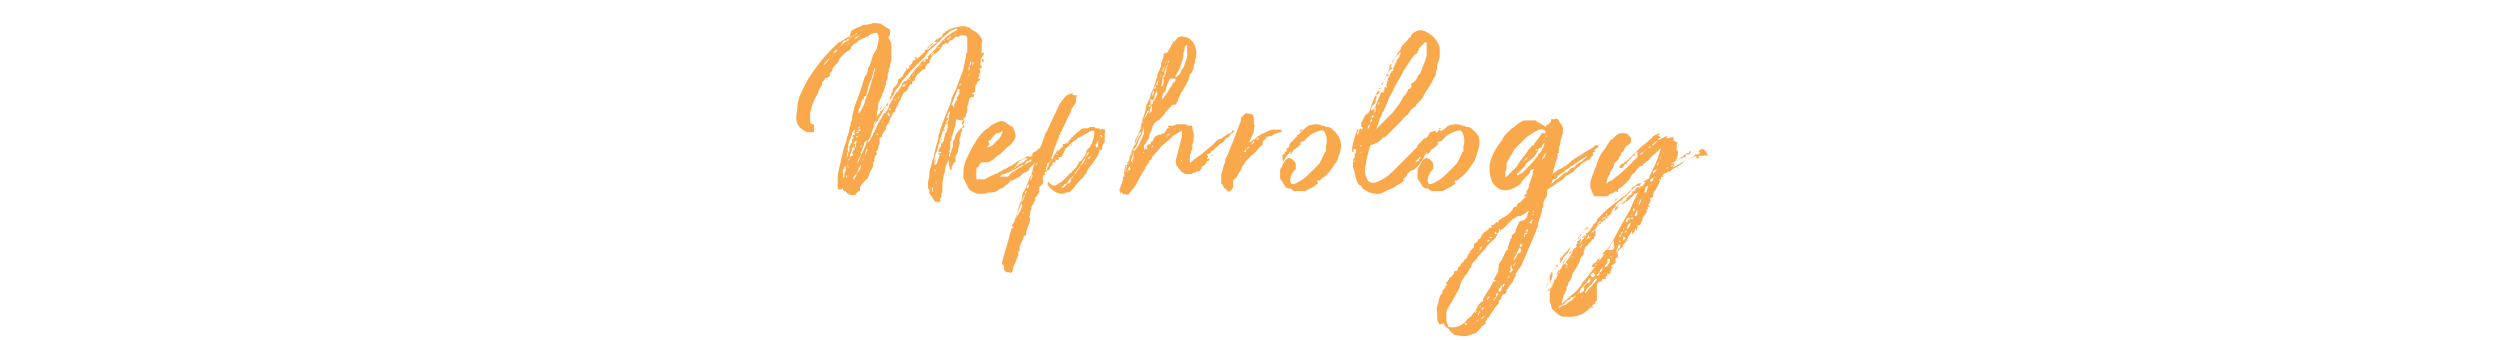 <svg version="1.1" id="uuid-98f0ffbe-30cb-4d32-894d-bfa862dc2497" xmlns="http://www.w3.org/2000/svg" x="0" y="0" viewBox="0 0 191 26" xml:space="preserve"><style>.st0{fill:#f9a94b}</style><g id="uuid-bcc861ba-ab7d-4fff-af2d-d21fd84c5361"><path class="st0" d="M75 4.4l-.1.2s0 .1.1.1c-.1 0-.1.1-.1.1V5h.2-.1v.2c-.2 0-.2.1-.1.2v.2h-.1c.1.2 0 .2-.1.4h.2l-.1.2h-.1c0 .1-.1.1-.1.2-.1.1-.1.3-.1.3V7s-.1.1-.2.1c0 .1 0 .1.1.1v.1c0 .1 0 .2-.2.1-.2.2-.2.3-.2.5 0 .1-.1.2-.1.2v.2c0 .2 0 .3-.1.4 0 .1 0 .2-.1.3-.1 0-.1.1-.1.1v.1c-.1.1-.1.2-.1.3.2.1.3.3-.1.3l-.4.5c0 .2-.1.4-.2.5v.2c0 .2 0 .3-.1.4 0 .2-.1.3-.1.4v.1l-.1.1v.2l-.1.2-.1.2-.1.3c0 .1 0 .3-.1.5l-.1.6v.4c0 .2 0 .3-.1.5.1.1 0 .2-.1.3 0 .1 0 .1.1.1l-.1.1-.1.1s0-.1-.1-.1c-.1.1-.3-.1-.3-.2-.1-.2-.2-.3-.3-.4v-.3l-.1-.1V14c0-.2.1-.4.1-.6 0-.2 0-.4.1-.6.1-.3.1-.5.2-.7.1-.5.2-.9.3-1.2 0-.1.1-.3.1-.5v-.1c.1-.1.1-.2.1-.3l.4-1.1c.1-.2.2-.5.3-.7.1-.2.2-.5.2-.7l.3-.6.3-.8.3-.8.1-.5c0-.2.1-.3.1-.5 0-.1 0-.2.1-.3V2.9c0-.1-.1-.2-.3-.2h-.2c-.1 0-.1.1-.1.1h-.1c-.1 0-.2 0-.3.1l-.1.1s-.1.1-.2.1c0 0-.1 0-.1.1s-.1.1-.2.1h-.1c0 .1-.1.1-.2.1v.1l-.3.4-.1.1s-.1.1-.1 0c0 0 0 .1-.1.1 0 0 0 .1-.1 0 0 .1 0 .1-.1.2-.2.4-.2.4-.2.5l-.2.1V5c-.1 0-.1.1-.1.2s-.1.1-.2.1l-.3.3c-.1 0-.2.2-.2.3-.1 0-.1.1-.1.2s-.1.1-.2.1v.2l-.1.1v-.1c-.1.1-.2.2-.2.3 0 .1-.1.2-.2.3-.1 0-.2.1-.2.2-.1.1-.1.2-.1.2l-.1.1s.1 0 0 .1c0 .1-.1.1-.1.2 0 0-.1.1-.1.2s-.1.1-.1.2-.1.1-.1.2 0 .1-.1.2c-.1 0-.1 0-.1.1s-.1.1-.1.2c-.1.1-.1.2-.2.5l-.1.1c0 .1-.1.1-.1.2s0 .2-.1.3l-.1.1-.1.2c0 .1 0 .2-.1.2h-.1v.5c-.1.1-.1.2-.1.3s0 .1-.1.2l-.1.1.1.1c0 .1-.1.2-.2.3h.1l-.1.1v.3h-.1v.2c0 .2-.1.3-.2.5s-.1.3-.2.5l-.4.4c-.1.1-.1.2-.2.3v.2c0 .1 0 .1-.1.1l-.2.2c0 .1-.1.1-.2.1H65l-.1-.1v.1c-.2-.1-.2-.2-.3-.3-.1.1-.1 0-.1 0v-.1.1l-.1-.1v-.1c-.4.2-.4 0-.4-.1v-.7c0-.5.2-1 .3-1.6.1-.3.1-.5.2-.8.1-.2.2-.5.2-.7.1-.2.2-.5.2-.7 0-.1.1-.2.1-.4 0-.1.1-.2.1-.3v-.2l.1-.4c0-.1.1-.3.1-.4l.3-.8c.2-.5.3-.9.4-1.2 0-.1.1-.3.2-.4l.1-.3c0-.1 0-.2.1-.3.1-.2.2-.6.3-.9l.3-.5c0-.2.1-.3.1-.5.1-.3 0-.5-.1-.7-.3 0-.5.1-.7.3h-.1s-.1 0-.1.1H66c-.1 0-.1.1-.2.1l-.2.1c-.1 0-.1.1-.1.1l-.1.1h-.1c-.2.2-.3.3-.3.4 0 .1-.1.1-.2.2-.1 0-.1.1-.2.1l-.2.2-.1.1c-.1.1-.2.2-.2.3 0 .1-.1.1-.1.2l-.2.2c-.1.1-.2.2-.2.3 0 .1-.1.2-.2.3v.1c0 .1 0 .1-.1.2L63 6v.1l-.1.1-.1.1v.2c-.1.1-.1.2-.2.3 0 .1-.1.2-.1.3 0 .1-.1.1-.1.2-.2.3-.3.6-.4.9v.1c-.1.2-.1.3-.1.4v.6c0 .1.1.2.2.2 0 0 .1 0 .1.1v.4c0 .1 0 .1-.1.1h-.2c-.2 0-.3 0-.4-.1-.1 0-.1-.1-.2-.1l-.1-.1c-.1 0-.1-.1-.2-.2-.2-.3-.2-.7-.1-1.2 0-.4.1-.9.3-1.3s.4-.9.9-1.6.9-1.2 1.4-1.7l.2-.2.2-.2c.1-.1.2-.2.3-.2.1-.1.2-.1.3-.2.1 0 .1-.1.2-.1 0 0 .1-.1.2-.1.1-.3.1-.3.1-.4.1-.1.3-.2.5-.3.1 0 .2-.1.3-.1.1-.1.2-.1.4-.1l.4-.1c.2-.1.4 0 .6 0h.1l.1.1c.2.1.3.2.5.3l.1.1v.3s0 .1-.1.2c0 0-.1.1 0 .1V3c.1 0 .1 0 0-.1.1.2.2.4.2.5v1.2c0 .1-.1.2-.1.3v.2l-.1.2v.2c-.1.1-.1.3-.1.5l-.1.2s-.1.1 0 .1v.1c0 .1-.1.2-.1.3 0 .1-.1.2-.1.3 0 .1-.1.1-.1.2v.1c0 .1-.1.1-.1.2l-.1.2c0 .1-.1.1-.1.2v.3l-.1.4v.2l-.1.3c0 .1-.1.2-.1.3l-.1.3c-.1.2-.1.4-.2.6v.2l-.6.5v-.2c0-.2.1-.2.2-.2l-.1.5-.2.5c-.1.1-.1.1 0 .1v.1c0 .1-.1.1-.1.2-.1.1-.2.3-.2.5l.1-.2.4-.9.2-.5c0-.1.1-.3.2-.5v-.2s.1-.1.1-.2l.1-.1.3-.6v-.1l-.1.2c0-.2.1-.4.3-.6V9c-.1 0-.1.1 0 .2-.1-.1-.1-.3 0-.4l.1-.2v.1c.1 0 .1-.1 0-.1 0-.1.1-.1.1-.1l.1-.1.1-.1.1-.1c0 .1-.1.1-.1.2v-.1s0-.1.1 0c0 0 .1-.1 0-.1v-.1h.2c.1-.4.2-.6.2-.7 0 0 .1-.1.1-.2v-.1c.1 0 .1-.1.1-.2s0-.1.1-.2c0-.1.1-.1.1-.1l.1-.1.1-.2v-.2l.4-.3v-.1l.1-.1s0-.1.1-.1c0-.1 0-.1.1-.2.1 0 .1-.1.1-.1.1 0 .1 0 .1-.1-.1 0-.1-.1 0-.1s.1-.1.2-.2c0-.1.1-.2.1-.2h.1s.2-.1 0-.1c0-.1 0-.1.1-.2 0 .1 0 .2.1.2v-.1h.1l.4-.4.1-.1h-.1l-.1.1-.1.1.3-.3c.1 0 .3 0 .4-.2l.2-.2c.1 0 .2-.1.3-.2h-.2c0-.1.1-.1.1-.2.1 0 .1 0 .1-.1V3h.1v-.1h.1l.1-.1h.2-.1v-.2s.1 0 .1-.1h.1v-.1h.1c.4-.3.7-.3 1.2-.4h.2c.1 0 .2.1.3.1h.1c0 .1.1.1.2.2.2.1.4.2.6.5.1.1.2.3.1.5v.8l.1-.1.1.1c-.1.1-.1.2-.2.3zm-12.1.7s-.1 0 0 0c-.1.1-.1.1 0 0 0 .1 0 .1 0 0zm.5-.7c-.2.2-.4.4-.5.6.3-.2.4-.4.5-.6zm.2-.1c0-.1 0-.1 0 0-.1-.1-.1 0 0 0zm.4-.5c-.1 0-.2 0-.2.1-.1 0-.1.1-.1.2l.3-.3zm0 .4s-.1 0 0 0zm.9-1.3c0 .1-.1.1-.2.1v.1h-.2l-.1.1-.1.2-.2.2-.1.1.1-.1c.2-.1.3-.3.5-.4.2-.1.3-.1.3-.3l.2-.1c-.1 0-.2 0-.2.1zm-.4 9.8v-.2l.1-.1h-.1s-.1 0 0-.1c0 0 .1 0 .1.1-.1-.1 0-.2.1-.3 0-.1.1-.2.1-.3v-.2h.1v-.4s.1-.1.1-.2.1-.1.1-.1v-.3.1c0-.1.1-.1.1-.2v-.1c-.1.1-.1 0-.1 0 .1-.1.1-.1.2-.1v-.1l-.1-.1h.1V10c0-.1 0 0 0 0v-.8c0-.1.1-.1.1-.2s.1-.1.1-.2c.3-.3.4-.6.5-.8s.1-.4.2-.6l.2-.5.2-.7.2-.7c0-.1.1-.2 0-.3l-.1.4c0 .1-.1.2-.1.4l-.1.2-.1.2c0 .1-.1.3-.1.4s-.1.3-.1.4v.1l-.2.1v.1s0 .1-.1.1l-.1.2c0 .2-.1.4-.2.6v.3l-.1.1v.4s0 .1-.1.1v.2s0 .1-.1.1v.2s0 .1-.1.2-.1.1-.1.3c-.1.1-.1.3-.2.4 0 .1-.1.3-.1.5 0 .1-.1.2 0 .3v.1l-.1.1v.4c-.1.2-.1.4-.2.6v.2s-.1.1-.1 0v.7c.1 0 .1-.1.1-.2s0-.2.1-.3v-.4c-.1.1-.1 0-.1 0zm-.3.7zm.1-.3c-.1.1 0 .1 0 0zm0 0c0-.1 0-.1 0 0 0-.1 0-.1 0 0zm.1-.3c0-.1 0-.1 0 0 0-.1 0-.1 0 0zm0-.1zm.1-.4c0 .1-.1.1 0 0-.1.1-.1.1 0 0zm0-8.6c-.1 0-.1 0 0 0zm0 8.2c.1 0 .1.1 0 0zm.1 1.9s-.1 0 0 0c0 .1 0 0 0 0zm0 .2c-.1 0-.1 0 0 0-.1 0-.1 0 0 0zm0-2.2zm0 1.9zm0-.8zm.1.5c-.1 0-.1.1 0 0-.1.1-.1.1 0 .2v-.2c0 .1 0 .1 0 0zm-.1-1.8c.1 0 .1 0 0 0zm.2 1.1c0-.1.1-.1 0 0v-.1l-.1-.1c0-.1 0 0 .1.2h-.1v.1l.1-.1v.2c0-.1.1-.1 0-.2.1 0 0 0 0 0zm-.2.6c.1 0 .1 0 0 0zm.1-1.8zm.2-8.2c-.1 0-.2.1-.2.2 0-.1.1-.1.2-.2zm-.1 9.8c-.1 0-.1 0 0 0zm0-1.8v-.1.1zm.4.5c-.1 0-.1 0 0 0l-.1-.1c0-.1.1-.2.1-.2s0-.1.1-.1v-.1h-.1v-.2c-.1.2-.1.4-.2.6l-.2.6h.1c-.1 0-.1-.1 0-.1V12c.2-.1.2-.1.3-.2zm-.2-.7zm0-.7zm.3-7.7s.1-.1.2-.1c0-.1-.1-.1-.2.1h-.1l-.1.1c.1 0 .2-.1.2-.1zm-.2.4zm1 8.8c-.1 0-.1.1-.1.2-.1 0-.1.1-.1.2s-.1.1-.1.2c0 0 .1 0 0 .1l-.1.1c0 .1-.1.1-.1.2s-.1.2-.1.2c0 .1-.1.2-.2.3-.1.1-.1.2-.1.3.1 0 .1 0 .1-.1v-.1h.1v-.1c0-.1 0 0 0 0 .1 0 0-.1 0-.1l.1-.1c.2-.2.3-.4.3-.7l.1-.2.1-.2c-.1-.1 0-.1.1-.2 0 .1 0 .1 0 0zm-1-1.8v-.2c.1.1 0 .2 0 .2zm.1-.2zm.3.9c-.1-.1-.2 0-.3.2h.1l.1.1c-.1 0-.1 0-.1.1v.1l.1-.1c0-.3 0-.4.1-.4zm-.2-.2zm.4-7.9c-.1 0-.1.1-.2.1l-.2.1V3c.2-.1.3-.2.4-.3zm-.1 7.7v.2-.2c-.1-.1-.1-.1 0 0-.2 0-.2 0-.2.1l.2-.1c-.1 0-.1 0 0 0zm-.2 2.3zm.2-2.6c-.1-.1-.2 0-.2 0 .1.1.2.1.2 0zm0-.2c0-.1.1-.2.2-.2h-.1c-.1-.1-.1 0-.1.2-.1 0 0 0 0 0 0 .1-.1.1-.1.1h.2l.1-.1h-.2zm-.1-7.5c.1 0 .1 0 0 0 .1 0 .1 0 0 0zm0 7zm.1 2.3c0 .1 0 0 0 0zm0 1.5c0 .1 0 .1 0 0zm.1-3.7c.1 0 0 0 0 0zm0 2c0 .1 0 .1 0 0 0 .1 0 0 0 0zm.2-9.2c0-.1 0-.1 0 0l-.2.1c.1 0 .2-.1.2-.1zm-.1 7.1c-.1 0-.1 0 0 0zm.1 1.7c-.1 0-.1 0 0 0l-.2.1v.1l.2-.2c-.1 0 0 0 0 0zm-.2.3s.1 0 0 0zm.1-8.8s0 .1 0 0zm0 6.5c.1 0 .1-.1 0 0V9v.1zm.1.3v-.1.1zm0-.6c.1 0 .1-.1 0 0 0-.1 0-.1 0 0 0-.1 0 0 0 0zm.1.8c0-.1 0-.1 0 0v.1-.1zm0-.5s0 .1 0 0c0 .1 0 0 0 0zm0-6.9zm.1 6.3c-.1 0-.1.1 0 0zm0 .4zm.2 2.6s0-.1-.1-.1c-.1.2-.1.3-.1.5.1-.3.1-.4.2-.4zm-.2 1zm0-3.7c0-.1 0 0 0 0zm.1 2.4zm0-3.2c-.1.1 0 .1 0 .1V8zm0 .6zm.2 1.6c0 .1-.1.1-.1.2h-.1v-.1c.1-.2.1-.3.2-.5l.1-.1c0 .2-.1.4-.1.5zm-.2.4zm0 0zm.2-2.8c-.1 0-.1 0 0 0-.1 0-.1 0 0 0-.2 0-.1.1 0 0zm-.1.2s-.1 0 0 0c-.1 0 0 0 0 0zm0 .3zm6.9-6.1H73c-.1 0-.1.1-.2.1h-.1l-.7.6c-.1.1-.2.2-.2.3h-.1l-.1.1-.2.2-.2.2c-.3.2-.3.3-.4.4l-.1.2-.2.2-.2.2c-.1 0-.1.1-.1.1l-.3.3-.3.3-.5.6-.1.1-.1.1c-.1.2-.2.4-.4.6-.1.1-.2.3-.2.4-.1.1-.2.3-.3.4-.3.4-.5.8-.7 1.2l-.2.3c0 .1-.1.2-.2.3l-.1.2c0 .1-.1.2-.1.2-.1.2-.1.4-.2.6 0 .1-.1.1-.1.2s-.1.1-.1.2c-.1.1 0 .1.1 0l.1-.1c0-.1 0-.2.1-.2v-.1l.1-.1v-.1c.1-.1.2-.2.1-.3h.1c0-.1.1-.2.1-.3l.1-.2.1-.1v-.1l.1-.1c.1-.2.2-.4.3-.5h.1c0-.1 0-.1.1-.2 0-.1.1-.1.1-.2 0-.2.1-.2.1-.3.1-.1.1-.2.2-.3v-.1c.1-.1.2-.4.4-.5.1-.2.2-.3.3-.5 0-.1.1-.2.2-.3h.1l.1-.1c.1-.1.2-.2.3-.4.2-.2.3-.4.5-.6l.2-.2c.1-.2.2-.3.4-.4l.1-.1.6-.6.6-.7c.1-.1.2-.1.2-.2.1-.1.3-.2.4-.3.1-.1.2-.1.3-.2.1 0 .2-.1.3-.2zm-6.9 9c0 .1 0 .1 0 0zm.1-3.7s-.1 0 0 0c0 .1 0 .1 0 0 0 .1 0 .1 0 0zm0 3.6zm.1-3.9zm0 2.6zm.1.8c0-.1 0 0 0 0zm0-3.2zm0 3.9zm.1-.2c-.1 0-.1.1 0 0-.1.1 0 .1 0 0zm0-3.9zm0-.9c0 .1 0 .1 0 0zm0 4.7zm.1-4.6zm0 4.4zm0-4.7c0-.1 0-.1 0 0zm0 .1c0 .1 0 .1 0 0zm0-1.1c.1 0 .1 0 0 0 .1-.1 0 0 0 0zm.2 6.1c0 .1-.1.1 0 0l-.1.1.1-.1c-.1 0 0 0 0 0zm-.1-5.5zm0 .4zm0 4.4c.1 0 0 0 0 0zm.2-.2c0-.1 0-.1 0 0l-.1-.1c-.1.1 0 .1.1.1zM67 5.4c0-.1 0-.1 0 0 0-.1 0-.1 0 0zm0 5zM67 5c.1 0 .1 0 0 0zm.1-.1zm0 4.2V9v.1c0-.1 0-.1 0 0zm0-3.5c.1 0 .1 0 0 0 .1-.1.1-.1 0 0 0-.1 0-.1 0 0zm0-.9s0-.1 0 0l.1-.2-.1.2c0-.2 0-.1 0 0zm.2 5.1c-.1 0-.1 0 0 0l-.1.2c0-.1.1-.2.1-.2zm0-1.6s.1-.1.1-.2c0 .2-.1.3-.2.4 0-.1 0-.1.1-.2zm0 1.5c-.1-.1-.1 0 0 0zm.2-.5c-.1.1-.2.2-.2.3v.1-.2c.2-.1.2-.2.2-.2zm-.1.3zm0-5c0 .1 0 0 0 0zm0-.2c.1 0 .1-.1 0 0 0-.1 0-.1 0 0zm.1 3.6zm.1-.2zm0 1.4zm.1-1.5c0 .1 0 .1 0 0zm0 1.4zm.3-.4c-.1 0-.1 0 0 0-.3 0-.2.1-.1.3l.1-.1c-.1-.2-.1-.2 0-.2zm-.2-.9c0 .1 0 0 0 0zm.1-3.3zm.2 3.9c-.1 0-.2 0-.2.1h.1l.1-.1c0 .1-.1.1 0 0-.1 0 0 0 0 0zm-.2-5.1c0 .1 0 .1 0 0 .1.1.1.1 0 0zm0 4.3c0-.1 0-.1 0 0 .1-.1 0-.1 0 0zm.2.6zm0-1c.1 0 .1 0 0 0zm.1-.3c-.1 0 0 0 0 0zm.3.8c-.1.1-.1 0 0 0-.1 0-.2 0-.2.1l.2-.1c-.1.1-.1.1 0 0zm-.2.3c0 .1 0 .1 0 0zm.1.1c.1 0 .1 0 0 0 .1 0 0 0 0 0zm.1-1.6s0-.1 0 0c0-.1 0-.1 0 0 0-.1 0 0 0 0zm.2.9l-.1.2v.1c.1-.2.1-.3.1-.3zm-.1-.9c.1-.1.1-.1 0 0 .1-.1.1-.1 0 0zm.2.5c0 .1 0 .1 0 0zm0-1c.1 0 .1 0 0 0zm.1 1c-.1 0-.1 0 0 0-.1 0 0 0 0 0zm0 .1zm0-.1zm.3-.5c0-.1.1-.1 0 0 .1-.1.1-.1 0 0 0-.1 0-.1 0 0l-.2.1-.1.1h.2l.1-.2c0 .1 0 .1 0 0 .2.1.1-.1 0 0zm-.2-.7c.1-.1.1-.2.2-.3v.1l-.1.1-.1.1zm0 .3c0-.1 0-.1 0 0zm.1 0zm.1.5c0 .1 0 .1 0 0 0 .1 0 .1 0 0zm0-1.2c0-.1 0-.1.1-.1v.1h-.1zm.1.9zm0 .1s.1 0 0 0zm.3-.3c-.1 0-.1 0-.2.1 0 0 .1 0 .2-.1zm-.2-.9c.1 0 .1 0 0 0zm.4.6c-.1 0-.1 0-.1.1l.1-.1c-.1 0-.1 0 0 0zm-.2-.8zm.4-.4l-.2.2h-.1l.3-.2c-.1 0-.1 0 0 0 0-.1 0 0 0 0zM69.8 6zm.6-1c.1-.2 0-.1 0 0-.1 0-.1 0-.2.1l-.1.1-.1.2-.1.1-.1.1c.1 0 .1-.1.1-.2l.1-.1v-.1c.1 0 .1 0 .2-.1.1 0 .2-.1.2-.1zm-.5-.2c0 .1 0 0 0 0zm.1-.1s0-.1 0 0c0-.1 0-.1 0 0zm.1.7c0 .1 0 0 0 0zm.4-1.5zm.4.4c-.1.1-.1.1 0 0l-.2.2c-.1.1-.1.1-.2.3.1-.1.1-.1.2-.1v-.2h.2v-.2zm-.3.5s0 .1 0 0zm.4-1.2c-.1.1-.2.1-.2.1l.3-.3.1-.1h.1l-.1.1-.1.1s-.1 0-.1.1zM70.8 0c0 .1 0 0 0 0zm.4 13.6v-.3c0-.1 0-.1.1-.1 0 0 .1 0 .1-.1.1 0 .1-.1.1-.1s-.1 0-.1-.1v1.3l-.4.2h.1V14l-.1-.1v-.2.1c.1-.1.2-.1.2-.2zm.2-9.7c-.1 0-.1 0 0 0l-.2.2-.1.1c.1.1.1 0 .2-.1l.1-.2c0 .1 0 0 0 0zm-.2 9.6zm.1-9zm-.1 9.7v.5c.1-.1.1-.3 0-.5zm.1-.2c.1 0 0 0 0 0zm0 .1zm.1-.5l-.1.2c.1 0 .1-.1.1-.2zm0-1c.1 0 .2-.1.2-.2l.2-.6h-.1v-.1h.2v-.1h-.2v-.2.1l.1-.2s0-.1.1-.1v-.3h-.1v-.1l.2.2v-.1c.1-.1.1-.1.1-.2s.1-.3.1-.4c0-.1.1-.2.2-.4h-.1s0-.1.1-.1v-.5s0-.1.1-.1v-.4c.1-.1.1-.3 0-.3 0 .1-.1.2-.1.3l.1-.1c0 .1-.1.1-.1.1l-.1.2h.2s-.1 0-.1.1c-.1.1-.1.3-.2.5 0 0 0 .1-.1.2h.1c-.1 0-.1 0-.1.2l.1-.1c0 .1 0 .1-.1.1 0 0-.1 0-.1.1l-.1.3c0 .1-.1.2-.1.3l-.2.8-.1.2c-.1.2-.1.3-.1.5v.4zm0 .9v-.1.1zm.1-1.1s-.1.1 0 0c-.1 0 0-.1 0-.3v.3zm0 .3zm0 1.9s0-.1 0 0c-.1-.1-.1 0 0 0zm.1-.3c-.1.1-.1.1 0 .1-.1 0-.1 0 0-.1-.1 0-.1 0 0 0zm-.1-.4v.3-.2c.1 0 .1 0 0-.1zm.3-10.3h-.1l-.1.1.2-.1c-.1.1 0 .1 0 0zm2.3 2c-.1.1-.1.2-.1.2v.3h-.1c0 .1 0 .2-.1.3 0 .1-.1.2-.1.3 0 .1-.1.2-.1.3v.7c-.1.1-.1.2-.1.2 0 .1-.1.2-.1.3v.2s0 .2-.1.2h.1-.1.1c-.2.1-.2.3-.2.5l-.1-.1v.1c-.1.1-.1.3-.1.4 0 .1-.1.3-.1.4l-.1.3c0 .1-.1.2-.1.3v.2c-.1.1-.1.1-.1.2v.5c-.1.1-.1.2 0 .3-.1 0-.1.1-.1.3v.7h.1c-.1.1-.1.2 0 .2v.1h.1v-.2l.1-.2.1-.2h.1V12c0-.1 0-.1.1-.2l.1-.2v-.2c0-.1.1-.3.1-.4.1-.1.1-.1 0-.1v-.3l.1-.2v-.2c0-.1.1-.1.1-.2v-.2c0-.1.1-.2.1-.3s.1-.2.1-.3c-.8 0-.7-.2-.7-.4l.1-.2.1-.2c0-.1.1-.2 0-.3v-.2c0-.1.1-.2.1-.3.1-.2.2-.5.2-.6v-.2l.1-.1v-.6c.4-.1.4-.2.5-.5zm-2.5 8.2c0-.1 0-.1 0 0v-.1.1zm0-1.9c.1 0 0 0 0 0zm.1 2.3c0 .1.1.1 0 0 .1 0 0 0 0 0zm.1-10.8l-.1.1.1-.1.1-.1s0 .1-.1.1zm0 7.8zm.1 3.4c-.1 0 0 0 0 0zm-.1-.7zm.1-3.2v-.1c.1 0 .1.1 0 .1zm0 1c.1 0 .1 0 0 0 .1 0 0 0 0 0zm.1-1.2s0-.1 0 0v-.1.1zm0-7.3zm.1 7zm.6-7.5c-.1.1-.1.1 0 0l-.2.2-.4.2h.1v.1V3h.2c.1 0 .1 0 .1-.1.1.1.1 0 .2-.2 0 .1 0 .1 0 0zm-.3 6.7l-.1.1c0-.1 0-.2.1-.1v-.1.1c0-.1 0-.1 0 0zm-.1 2zm.1-2.2V9c.1.1.1.1 0 .2.1 0 0 0 0 0zm.1 1.9zm0-2.1c.1-.1 0-.1 0 0zm.2-.1zm0 1.7zm.1-.2c-.1 0-.1 0 0 0-.1 0-.1 0 0 0zm.1-2.2V8l.1-.2v-.1c.1 0 .1 0 .1-.1v-.2c.1 0 .1-.1.1-.1.1-.1.1-.2.1-.3v-.2h-.1v-.1c0 .1-.1.2-.1.3l-.4 1c.1 0 .1.1.2.2zm.2-5.7c0 .1-.1.1-.2.1.1.1.1 0 .2-.1 0 .1 0 .1 0 0zm-.1 5zm0-.1c.1 0 .1 0 0 0zm.2 2.8c-.1.1-.1.1 0 0zm0-7.7c0 .1 0 0 0 0zm0 7.4s0 .1 0 0zm.1-1.9c-.1 0-.1 0 0 0zm0-1.4s.1 0 0 0c.1-.2.2-.2.2-.3 0 .1 0 .1-.1.1s-.1.1-.1.2zm.2.8c-.1 0-.1 0 0 0zm0-4.6zm.1 3.3l.1-.2-.1.2zm0 1.8zm.1-2.2c0-.1.1-.2.1-.2v.1c-.1 0-.1.1-.1.1zm.2-.1c0-.1 0-.1 0 0zm.1 2.6c0-.1 0-.1 0 0zm0-2.4c-.1 0-.1 0 0 0zm0-.7v.3l.1-.1c0-.1 0-.2-.1-.2l.2-.2c0-.1 0-.2-.1-.2v.2l-.1.2c0-.1 0 0 0 0zm.1 2.4c-.1 0-.1.1 0 0zm.1-2c0 .1 0 .1 0 0zm-.1-1c.1 0 .1 0 0 0 .1-.1.1-.1 0 0 0-.1 0-.1 0 0zm.2.6s0 .1-.1.1c.1 0 .1-.1.1-.1zm0-.4V5c.1-.1.1-.2 0-.3zm.1 2.1zm.2-.3c0 .1 0 .1 0 0 0-.2.1-.1 0 0zm-.1-.3zm.2-.4s.1 0 0 0c.1.1 0 .1 0 .2v-.2zm.1-.3c0-.1.1-.2.1-.2l-.1.2c.1 0 .1.1 0 0zm.4-.8H75v-.2c.1 0 .1 0 .2.2-.1-.1-.1-.1 0 0zm-.1.1c-.1 0-.1 0 0 0-.1 0 0-.1 0 0zm-.1.1zm.1-1zm4.4 7.6v.2l-.2.2v.1l.1-.1h.1c0 .1 0 .1-.1.1l-.1.1-.1.1v.1l-.2.2-.2.2-.1.1-.1.2c-.1.1-.3.2-.4.2l-.1.1-.2.2c-.1 0-.1.1-.2.1s-.1.1-.2.1c0 0-.1.1-.2.1h-.1c-.1.2-.2.2-.2.3h-.1l-.1.1c-.1.1-.1.1-.3.2 0 0-.1 0-.2.1s-.3.2-.5.2h-.2c-.1 0-.3.1-.4.1h-.5c-.1 0-.2-.1-.3-.1-.2-.1-.4-.2-.5-.5l-.3-.6v-.4c0-.4.1-.8.3-1.2l.2-.4.2-.4.2-.3c.1-.2.3-.5.5-.7l.3-.3c.2-.1.3-.2.4-.3.1-.1.4-.2.6-.3.3-.1.5 0 .7.2.1 0 .1.1.2.1 0 0 .1.1.2.1v.1c.1.1.2.5.2.6-.1.4-.4.7-.7.9l-.2.2-.2.2-.1.1-.2.1-.1.1c-.2.2-.4.3-.6.4H75l-.1.1-.1.1c0 .1 0 .1-.1.2h.1-.2v.4s0 .1-.1.1c.1 0 .1.1.1.2v.2h.6l.2-.1.2-.1c.1-.1.3-.1.4-.2.1 0 .3-.1.4-.2.1 0 .2-.1.2-.1l.2-.1c.1 0 .1-.1.2-.1 0 0 .1-.1.2-.1l.6-.4.4-.2.4-.2v.1l.3-.1-.1-.1c.1 0 .1 0 .1-.1l.1-.1h.1l.1-.1.1-.1s.1-.1.2-.1v.2c0-.1 0-.1 0 0zm-4.1-.3c.2.1.5-.1.7-.4.3-.2.5-.6.5-.8-.2.1-.3.2-.5.2l-.2.2c-.1.1-.2.2-.2.3h-.1l-.1.1.1.2v.1c-.1 0-.2.1-.2.1zm.9 2.3c.1-.1 0-.1 0 0zm2.5-1.3h-.1c-.1.1-.1.1-.2.1 0 0-.1 0-.1.1l-.1.1s0 .1-.1.1h-.1c-.2.1-.3.2-.5.3l-.6.3c-.1 0-.2.1-.3.1-.1 0-.2 0-.3.2h.6l.2-.2.1-.1.1-.1h.1l.1-.1c.2-.1.3-.2.5-.3.1-.1.3-.2.5-.3.2-.1.2-.1.2-.2zm-1.8.9c0 .1 0 .1 0 0zm.4-.2s-.1 0-.1.1h-.1c.1 0 .2 0 .2-.1zm.2-.2c.1 0 .2 0 .2-.1.1 0 .1-.1.2-.1 0 0 .1-.1.2-.1l.1-.1.1-.1s.1 0 .1-.1h-.2c-.1 0-.1.1-.2.1s-.1.1-.2.1l-.3.4-.1.1c.2 0 .1 0 .1-.1zm.7-.1zm.2-.1zm.2-.6zm.2.2c0 .1 0 .1 0 0zm0-.2c.1-.1.1-.1 0 0 .1-.1 0-.1 0 0zm.1.1s0 .1 0 0zm.4-.4z"/><path class="st0" d="M84.4 10.2v.4c0 .2 0 .3-.1.4-.1.1-.1.2-.1.4 0 .1-.1.1-.2 0v.2c-.1.1-.1.3-.2.4-.1.1-.1.2-.2.3l-.2.3-.1.1-.1.1c0 .1-.1.1-.1.2l-.1.2c0 .1 0 .1-.1.1l-.1.2-.1.1-.3.3-.4.5-.2.2c-.1.1-.2.1-.4.1 0 .1-.3.1-.4.1-.4-.1-.7-.3-.9-.6-.1-.1-.1-.2 0-.3l.2.2c.2.2.5 0 .6-.1.1 0 .1-.1.2-.1l.3-.3.3-.3c0-.1.1-.1.2-.1-.1-.1 0-.1.1-.2l.1-.1.1-.1c.1-.1.1-.2.2-.3 0-.1.1-.2.2-.2l.2-.3c.1-.1.1-.2.2-.3v-.2l.1-.1.1-.1c.1-.1.1-.2.2-.3.1-.3.2-.5.2-.8V10h-.2c-.1 0-.1 0-.2.1-.1 0-.1.1-.2.1s-.1.1-.2.1c-.1.1-.2.1-.3.2h-.1l-.1.1-.1.1c-.1 0-.1.1-.2.1l-.2.2-.2.2c-.1.1-.1.1-.3.2h.1l-.3.6h-.2s-.1 0 0 .1v.1h-.3c.1.1.1.1 0 .2h-.1s-.1 0-.1.1v.1l-.1.1-.1.1v.1c0 .1-.1.1-.2.1h-.1c0 .3 0 .4-.2.4v.6l-.1.1-.1.1c.1 0 .1.1 0 0l-.1.1v.2s-.1 0 0 .1v.1c-.1.1-.1.2-.2.3l-.1.1s-.1.1 0 .1v.1c-.1.1-.2.2-.1.3-.1 0-.1 0-.2.2v.2c0 .1-.1.1-.1.2v.2s-.1.1 0 .1c-.1 0-.1.1-.1.1h.1v.2c0 .1-.1.4-.2.6 0 .1-.1.2-.1.3v.2s0 .1-.1.1l-.1.1-.1.3c-.1.2-.2.4-.2.5v.3h-.1v.3c0 .1-.1.1-.1.2s-.1.2-.1.3c-.1.2-.2.4-.2.5s-.1.5-.3.3H77c-.1 0-.2 0-.2-.1l-.1-.1v-.2c0-.1 0-.1-.1-.2v.1c0-.1-.1-.2 0-.4l.1-.4.3-1c.1-.4.2-.8.3-1.1 0-.2.1-.3.2-.5 0-.1.1-.2.1-.3 0-.1.1-.2.1-.3l.2-.7c.1-.3.2-.4.2-.6 0-.2.1-.4.2-.5l.1-.2c.1-.3.2-.5.3-.8.1-.2.2-.4.2-.6l.2-.6.4-1.1c.1-.2.2-.5.3-.8 0-.1.1-.3.2-.4l.4-.9c.1-.1.1-.3.2-.4.1-.1.1-.3.2-.4.1-.3.3-.6.5-.8.2-.3.4-.3.7-.4l-.1.1c.2.1.3.1.4.1-.1.1-.1.3-.1.4s0 .2-.1.3l-.1.1c-.1.2-.2.3-.2.5-.2.3-.3.6-.4.8l-.4.8v.1c-.1 0-.1.1-.1.2l-.1.2c-.1.3-.2.5-.3.8l-.1.4-.1.2h.1c-.1.2-.2.3-.4.4v.2c-.1.1-.1.2-.1.3s-.1.2-.1.3c-.1.1-.1.2-.2.3v.4h-.2c.1 0 .1 0 .1-.1v-.1h.1c0-.2.1-.4.3-.6 0-.1 0-.1.1-.1v-.2l.1-.2c0-.1.1-.3.2-.4.1-.1.2-.3.2-.4l.2-.2-.1.1c0-.1.1-.1.1-.2l.1-.1c0-.1.1-.1.1 0 0 0-.1 0 0 .1v-.1l.2-.2-.1.1c0-.1.1-.1.1-.2v.1l.1-.1V11h.1c.1 0 .1 0 .2-.1h-.1v.1c0-.1.1-.1.2-.2l.1-.1c.1-.1.2-.1.1-.2.1 0 .2 0 .2-.1l.1-.1.1-.1.5-.4-.2.1c.1 0 .2-.1.3-.1h.2c.1 0 .2 0 .3-.1h.3l.1.1h.3v.1c.4-.1.5 0 .4.3zm-7.2 7.9c-.1 0-.1 0 0 0zm.1-.3c-.1 0-.1 0 0 0-.1 0 0 0 0 0zm0 .5zm.1-1c-.1 0-.1.1-.1.1.1.1.1 0 .1-.1zm0 1.4zm.1-1.8c-.1.1-.1.2-.1.2.1-.1.1-.2.1-.2zm0 .2zm.5-1.6c0 .2-.1.4-.2.6l-.2.6c.1-.2.2-.3.3-.5l.1-.2.1-.2v-.1l-.1-.2c.1 0 .1 0 0 0zm-.4 1.4zm0 .6zm.1.2l-.1.1.1-.1zm.2-.4zm.1-.6c-.1 0-.1 0 0 0-.1 0-.1.1 0 0 0 .1 0 .1 0 0 0 .1 0 0 0 0zm.3-1.8c-.1 0-.1.1-.1.2l-.2.3h.1c.1-.2.2-.4.2-.5zm-.1 1.3l-.1.1c.1 0 .1 0 .1-.1zm-.1 1.4s0 .1 0 0c0 .1 0 0 0 0zm.1-.6zm.3-2.4c-.2 0-.2.1-.2.2.1 0 .1 0 .1-.1l.1-.1zm-.1-.1zm.2-.4s-.1 0-.1.1c0 0-.1.1 0 .2l.1-.1v-.2zm.1-.1s0-.1 0 0c-.1-.1-.1 0 0 0zm0-.2s0-.1 0 0c.1-.2.2-.3.2-.4l-.1-.1v.2l-.1.2v.1zm.1.8h-.1.1zm.1-.5zm0-.1zm.1-1l-.1.2c.1-.1.1-.2.1-.2zm.1.7zm0 1.5zm.1-1.9zm0-.8c.1 0 .1-.1 0 0 .1-.1 0-.1 0-.1v.1c-.1.1-.1.1 0 .1v-.1zm0 2.6zm.1-.8c-.1 0-.1 0 0 0zm.2-2.6c.1 0 .1 0 0 0zm.7 1.5v.1-.1c-.1.1-.1.1 0 0zm-.1-1.1zm.3.7zm.1-1zm.1-.5s.1 0 .1-.1c0 .1-.1.1-.1.1zm.2.4l-.2.2s0-.1.1-.1c.1.1.1 0 .1-.1zm.3 2.7c-.1 0-.1 0-.2.1 0-.1 0-.1.2-.1-.1 0-.1 0 0 0zM81 11zm0 .5c0 .1 0 0 0 0zm.1-.7c.1-.1.1 0 0 0zm0 .3zm.4 2.9l-.2.1c0 .1-.1.1-.2.2 0 .1.1 0 .2 0 .1-.1.2-.2.2-.3zm-.4-2.6zm0 .4c0 .1 0 0 0 0zm.3-1.3l-.1.2.1-.2zm-.1.7c-.1.1 0 0 0 0zm1.9.4l-.1.1s-.1.1-.1.2l-.5.8c-.3.4-.5.8-.9 1.1v.1l-.1.1h.2l.1-.1v-.2l.1-.1s.1-.1.1-.2c0 0 0-.1.1-.1s.1-.1.2-.2c0-.1.1-.1.1-.2l.1-.1c0-.1 0-.1.1-.2l.1-.1.1-.1.1-.2v-.1c.2-.3.3-.4.3-.5zm-1.7-1.2zm.2.4c-.1 0-.2.1-.2.2l.2-.2zm-.1-.2s.1 0 0 0c.1 0 0 0 0 0zm0-.3s.1 0 0 0c.1 0 0 .1 0 0zm.1.2s0-.1 0 0zm.2.5l-.1.1v.1h-.1.1c.1-.1.1-.2.1-.2zm0-.9c0 .1-.1.1 0 0zm0-2.6zm.2 3c-.1-.1-.1 0 0 0-.2.1-.2.1-.2.2 0-.1 0-.1.2-.2zm-.2 3.4zM82 10zm.1 3.7c-.1.1-.1.1 0 0zm0-3.8c.1.1 0 .1 0 0 0 .1 0 .1 0 0zm.2 0s-.1 0 0 0c.1-.1 0-.1 0 0zm0 3.6c0-.1 0-.1 0 0-.1 0 0 0 0 0zm.1-3.7zm.1 3.4zm.1-.2c0 .1 0 0 0 0zm.4-.6s-.1 0 0 0c-.1.1-.1.2-.1.2v.1s0 .1-.1.1l.1-.1v-.1s.1-.1.1-.2zm-.2-2.6c0 .1 0 .1 0 0zm.2 0s0-.1 0 0zm.3 2.1c-.1 0-.1 0 0 0-.1.1-.2.2-.2.3l.1-.1c.1-.1.1-.1.1-.2zm.1-.2s0-.1 0 0c0 0-.1 0 0 0-.1.1 0 .1 0 0zm.1-.1zm.3-.3l-.1.1.1-.1zm.1-.6c0 .1-.1.1-.1.2 0 0-.1.1-.1.2 0 0 0 .1.1.2.1-.1.1-.2.1-.3v-.3zm-.1 0zm.4-.2v-.1s0-.1-.1-.1c-.1.1 0 .1.1.2-.1 0-.1 0 0 0-.2 0-.1.1 0 0zm10.1-.5c-.1.1-.1.2-.2.2s-.1 0-.1.1l-.1.1c0 .1 0 .1-.1.1l-.2.1s0 .1-.1.2l-.1.1-.2.1-.2.2c-.1.1-.2.1-.3.3h-.1l-.1.1v.1c-.1 0-.2.1-.3.1v.1h.1c0 .1 0 .1-.1.2 0 .1.1.1.1 0h.1v.1c0 .1-.1.1-.2.1v.1l-.1.1c0 .1-.1.1-.2.2 0 0-.1 0-.1.1v.1l-.1.1c-.1.1-.1.1-.2.1h-.1l-.1.1h-.2v.1h-.4c-.1 0-.2 0-.3-.1l-.2-.1V13c-.1 0-.1-.1-.2-.2 0 0 0-.1-.1-.1-.1-.3-.1-.5 0-.7 0-.1.1-.3.1-.4 0-.1.1-.3.1-.4l.2-.8V10l-.4.2c-.1.1-.2.1-.3.2l-.3.3-.6.5c-.2.3-.4.5-.6.7-.1.1-.1.1-.1.2s-.1.1-.2.2v.1c-.1.1-.2.2-.2.3-.1 0-.1 0-.1.1s0 .1-.1.2l-.4.7c0 .1-.1.1-.1.2s-.1.1-.1.2l-.3.4c-.1.1-.2.2-.2.3-.1.1-.3.1-.4 0l-.1.1v-.1l-.1-.1-.1.1v-.2.1c-.1-.1-.1-.2 0-.4 0-.1.1-.2.1-.3l.1-.3v-.2c.1-.2.2-.4.2-.6l.1-.3.1-.2c0-.1.1-.2.1-.3s0-.2.1-.3c0-.2.1-.4.2-.6 0-.1.1-.2.1-.3s0-.2.1-.3l.2-.4c0-.1.1-.2.1-.3.1-.1.1-.2.1-.3v-.2l.3-.9.1-.5.1-.2.1-.2c0-.1.1-.2.1-.3 0-.1.1-.3.2-.5 0-.1.1-.2.1-.3 0-.1.1-.2.1-.3 0-.1.1-.2.1-.3 0-.2.1-.4.2-.6 0 0 0-.1.1-.2v-.2c0-.1.1-.2.1-.3 0-.1.1-.2.1-.3v-.2l.3-.1.1-.2.4-.7v.1l.1-.1c.1-.2.4-.4.6-.3.3 0 .6.2.8.5 0 .1.1.2.1.2l.1.4c0 .3 0 .5-.1.7v.2c-.1.1-.1.2-.1.3v.1l-.1.2c0 .1-.1.2-.2.3 0 .1-.1.2-.1.4l-.2.4-.3.5c-.1.1-.1.1-.1.2 0 0-.1.1-.1.2s-.1.1-.1.2v.1l-.1.1c0 .1-.1.2-.1.2-.2 0-.3 0-.3.1l-.4.4c-.1.1-.1.2-.2.3l-.2.2-.1.1c0 .1-.1.1-.1.1-.1 0-.2.1-.3.2l-.1.2-.1.1c.1 0 .1 0 0 .1 0 0 0 .1-.1.3l-.1.2v.2l-.3.5-.1.1v.4c.1-.2.1-.2.2-.1l.1-.1h-.1v-.1c0-.1.1-.1.2-.2.1.1.1 0 .1-.1l.1-.1c.1 0 .1-.1.1-.1s0-.1.1-.1h-.1l.2-.2.2-.1h.1s-.1 0 0 0c0 0 .1 0 .2-.1h.1l.2-.2v-.1h.1-.1l.1-.1c.1 0 .1 0 .1-.1h-.1c0-.1.1-.1.2-.1h.2l.3-.1h.5c0-.1 0 0 .1 0h.1c.1.1.2.1.4.1.1 0 .1.1.1.2v.1c.1.2.1.3.1.5s0 .4-.1.6v.3c0 .1-.1.2-.1.3s-.1.2-.1.4v.4h.1l.2-.2.7-.5.7-.6.1-.1.2-.2c.1-.1.2-.2.4-.2l.4-.3.4-.2c.1-.2.1-.2.2-.1-.1 0-.1 0 0 0-.2 0-.2 0 0 0 0-.1 0 0 0 0zm-8.5 3.7l-.1.2c.1 0 .1-.1.1-.2zm.3-1s0-.1-.1-.1c0 .2-.1.3-.1.5s-.1.3-.1.5c0-.1 0-.1.1-.1 0-.2 0-.3.1-.4 0-.2.1-.3.1-.4zm0-.3v.2c.1 0 .2-.2 0-.2zm.2.3l-.1.2c0 .1-.1.2-.1.3l.1-.2c.2 0 .2-.1.1-.3zm0-.5c0-.1 0-.1 0 0l-.1.1c.1 0 .1-.1.1-.1zm0 .7zm.1-1s0-.1 0 0c.1-.2.1-.2.1-.3v-.1h.1v-.3l.1-.1.5-1h-.1l-.5 1.1-.2.7c-.1 0-.1 0 0 0zm.2.5s0-.1 0 0l-.1-.1-.1.2-.1.2v.1-.4h.3zm.4-1.3l.4-.9s.1 0 0 0v-.5l-.1.3c0 .1-.1.4-.3.7-.1.3-.2.6-.3.6l-.1.3v.1l-.2.6h.1c0-.1.1-.2.1-.2v-.3c.1-.1 0-.1 0-.2l.1-.1.3-.4c-.1 0-.1 0 0 0 0 .1 0 0 0 0zm.1-1.2c.1 0 .1-.1.1-.2v-.2c0-.1 0-.1.1-.1v-.2c-.1.2-.1.4-.2.7zm.3 1.7l-.1.1c.1 0 .1 0 .1-.1zm0-1.4s-.1 0 0 0zm0-1.1s.1 0 0 0l.2-.3.1-.2c.1 0 .1-.1 0-.2l-.3.7zm.2.7zm.1-1.3c-.1 0-.1 0 0 0-.1 0-.1 0 0 0zm.7-1.6l-.1.2c-.1.1-.1.3-.1.4s-.1.1-.2.2v.2s-.1.1 0 .2l-.1.1-.1.5c.1-.1.1-.1.1-.2.1.1.1 0 .1-.2V8c.1-.1.1-.2.1-.3h.1v-.1l.1-.1c0-.1.1-.2.1-.3v-.3zm-.6 1.3s0-.1.1-.1V8l.1-.1v-.1c0-.1.1-.1 0-.2h-.1V8c-.1 0-.2.1-.1.2zm0 3.5c.1 0 .1 0 0 0 .1-.1 0 0 0 0zm.3-.6l-.2.2c.2-.1.2-.1.2-.2zM88 9.8v.1-.1zm-.1 1.8c.1-.1.1-.1 0 0zm.1-4.2l.1-.2c.1-.1.1-.2 0-.3l-.1.5zm.2-.4v-.2c.1 0 .1-.1.1-.2h-.1V7zm.1-.5s.1 0 0 0c.2-.1.2-.3.2-.4l-.2.4h.2c-.1-.1-.1-.1-.2 0zm.2-.3zm0 .6c0-.1 0-.1 0 0zm.1-.9c.1 0 .1-.1 0 0 .1-.1.1-.2.2-.2h-.1l-.1.2c0-.1 0 0 0 0zm.5-.7c-.1.1-.1.2-.1.2 0 .1-.1.2 0 .3-.2.1-.2.3-.2.3v.3c0 .1-.1.2-.1.3h.1v-.1h.1l-.1-.1h.1V6h-.1l.2-.2v-.1c.1-.1.1-.2.1-.4 0 0 .1-.1 0-.1.1-.1.1-.2.1-.3v-.1c.1 0 .1-.1.1-.2-.1.1-.1.2-.1.3 0 .1-.1.1-.1.3zm-.3 5.5c-.1 0-.1 0-.2.1.1-.1.1-.1.2-.1zm0 .1c-.1 0-.1.1 0 0 0 .1 0 .1 0 0zm-.1-4.3c0-.1 0-.1 0 0zm.7-.5c-.1.1-.1.2-.2.4s-.1.6-.3.7l-.1.1h.1l-.1.1c0 .1 0 .1-.1.1h.1v.2c.2-.3.4-.5.6-.9.1-.1.2-.2.2-.4h.1c.1-.1.1-.1.1-.2v-.2l.2-.1s0-.1.1-.1c.1-.1.1-.3.2-.4l.1-.1c.1-.3.2-.5.3-.8v-.9c0-.1-.1-.1-.1 0-.1.1-.1.1-.1.3 0 .1-.1.2-.1.3v.3l-.3.9-.3.5V6h-.4zm-.7-.4c0-.1 0-.1 0 0zm.1-.1c.1 0 .1-.1.1-.2l.1-.2h-.1v.1c-.1.1-.1.2-.1.3zm0 5l.1-.1-.1.1zM89 5c0-.1 0-.1.1-.2v-.2L89 5c-.1 0 0 0 0 0zm.2 4.9c0 .1 0 .1 0 0zm-.1-5.3c0-.1 0-.1 0 0zm.3 5.6c-.1 0-.1 0-.1.1l.1-.1-.3.1h.1v.1l-.1.1s.1 0 .1-.1c.1-.1.2-.1.2-.2zm-.3-.3c.1 0 .1 0 0 0zm.2-5.6c0-.1 0-.1 0 0-.1 0 0 0 0 0zm.2-.5c-.1-.1 0-.1 0 0zm.1 6.3s-.1 0 0 0c-.1.1-.1.1 0 0 0 .1 0 0 0 0zm.2-.3s-.1.1 0 0l-.1.1s.1 0 .1-.1zm.1-2.8zm.3 2.7s0-.1 0 0H90h.2zm0 .1l-.2.1c.1 0 .2-.1.2-.1zm-.1 2.3v.1-.1zm.1-5.4c-.1 0-.1 0 0 0zm0 4.9l-.1.3.1-.3zm.1.6c-.1.1-.1.1-.1.3v-.1c.1-.1.1-.1.1-.2zm0-.8l-.1.2c.1-.1.1-.1.1-.2zm1.5 1.1zm.1-.3s.1 0 0 0c.1 0 0 0 0 0zm.1.1zm.5-.3c-.1 0-.1 0 0 0zm.2-.2l-.2.2c0-.1.1-.2.2-.2zm0-.2zm.1.1zm.3-.3c-.2 0-.1 0 0 0zm.2-.8l-.1.1.1-.1zm-.1.6zm.2-.7l.1-.1s0 .1-.1.1zm.3-.2c0 .1 0 0 0 0zm0 .2zm.1-.1c0 .1 0 .1 0 0zm.3-.4zm3.1.4H97c-.1 0-.1 0-.2.1l-.1-.1v.1h.1l-.1.1-.1.1s-.1 0-.1.1c0 0-.1.1 0 .2l-.3.3c-.2.2-.3.4-.5.5l-.2.2-.3.3c-.1.1-.1.2-.2.3s-.1.2-.2.4l-.2.3c0 .1-.1.2-.2.3l-.1.1c-.1.1-.1.1-.1.2v.4c0 .1-.1.2-.2.3s-.2 0-.3-.1c0-.1-.1-.1-.2-.1v-.1s-.1-.1-.1-.2l-.1-.1v-.6c0-.1.1-.3.1-.4l.1-.4.1-.2v-.2l.1-.2.1-.2.6-1.5.3-.8c.1-.2.1-.3.1-.4 0-.1.1-.2.3-.4.1-.1.3 0 .5 0 .2.1.2.4.2.5v.3c.1.1 0 .2 0 .3v.2c0 .1-.1.3-.2.5 0 .1-.1.2-.1.2s-.1.1 0 .2c.1-.1.2-.2.4-.3.1-.1.2-.2.4-.3.1-.1.1-.1.2-.1l.2-.1c.2-.1.4-.2.6-.2h.6v.2l.2-.1c-.9.3-.9.3-.9.4zm-2.4 1.5c-.1 0-.1 0 0 0l-.1.1s.1 0 .1-.1zm.6-.6v-.1l-.2.2-.2.2h.2c0-.2 0-.2.2-.3 0 .1 0 0 0 0zm-.1-1.5zm.6.9c-.1.1-.2.1-.2.2l-.2.2c.1-.1.2-.1.3-.2 0 0 0-.1.1-.2zm.1 0l.2-.1c-.1-.1-.2 0-.2.1zm6.3 1.2c-.1.2-.1.4-.3.6-.1.1-.1.2-.2.3-.1.2-.3.4-.4.5l-.2.2c-.1 0-.1.1-.2.1 0 .1-.1.1-.2.2h-.2l.1.2c-.2.2-.4.3-.6.4-.1 0-.1.1-.2.1s-.1.1-.2.1H99c-.2 0-.3-.1-.4-.2h-.1c-.2 0-.3-.1-.4-.3-.1-.1-.1-.2-.2-.3s-.1-.2-.1-.3v-.4c0-.1 0-.2.1-.3l.1-.2c0-.1.1-.2.1-.2.1-.2.3-.4.5-.3.2.1.3.2.4.4v.4c-.2.2-.3.4-.4.6v.2c-.1 0 0 .1 0 .2 0 .2.2.2.4.1l.2-.1c.4-.2.7-.5 1-.8l.6-.6.2-.4.2-.4s0-.1.1-.1v-.4c.1-.3.1-.6 0-.9-.1-.3-.2-.4-.5-.3-.3.1-.6.2-.8.4l-.4.4h-.1c-.1 0-.1.1-.2.1l.1.1c-.2.2-.3.3-.5.4l-.1.1c0 .1-.1.1-.1.2l-.1.1v-.3c0 .1-.1.1-.1.2l-.2.2-.1.2-.2.3V12c-.1-.1 0-.2.2-.3l-.1-.1h.1c.1 0 .1-.1.1-.2 0 0 0-.1.1-.1l.1-.1v-.1s0-.1.1-.2.2-.1.3-.3l.2-.2v-.1h.1l.2-.2.2-.2h.1-.3c-.1.1-.1.1-.1.2 0 0-.1.1-.2.1.1 0 .1-.1.2-.1l.1-.1c.1 0 .1-.1.2-.1l.1-.1c.1 0 .1-.1.1-.1.3-.2.8-.3 1.2-.1.1 0 .2 0 .3.1h.1c.3 0 .4.2.5.3.1 0 .1.1.2.2l.1.1c0 .1.1.1.1.2.3.6.1 1 0 1.4zm-4-.4c.1 0 .1 0 0 0zm.1-.1zm.1.5zm0-.7c0-.1.1-.1.1-.1l-.1.1zm.2-.3v.1l-.1.1V11s.1 0 .1-.1zm.3-.3c0 .1-.1.2-.2.2 0-.1 0-.1.2-.2zm.3-.3s0 .1 0 0l-.2.2-.1.1v-.1l.3-.3v.1zm-.2 1.1c0-.1 0-.1 0 0 0-.1 0-.1 0 0zm1.1-1.7s-.1 0 0 0l-.1.1.1-.1c-.1 0 0 0 0 0zm9.7-5c-.1.2-.1.3-.1.5v.1c-.1.1-.1.2-.1.4 0 .1-.1.2-.2.3-.1.4-.3.6-.5.9l-.4.7-.1.1-.1.1-.2.2c0 .1-.1.2-.2.2l-.1.1-.2.2c0 .1-.1.2-.2.3-.2.1-.3.3-.5.5l-.3.3-.3.3-.3.3-.2.2c-.1.1-.1.1-.2.1s-.1.1-.2.2-.3.2-.5.3c-.1 0-.2.1-.3.1-.2.6-.3 1.1-.4 1.7-.1.4.1.7.2 1 .2.2.5.2.7.1.5-.2.8-.4 1.2-.8l1.2-1.2.3-.3.3-.3c.2-.2 0 0 .1-.2l.2-.2.1-.1.1-.1s0-.1.1-.1l.1-.1v.1l.2-.2c0-.1.1-.1.1-.2 0 0 0-.1.1-.1l.3-.1c.2.1.2.2 0 .4-.1.1-.1.1-.1.2h-.1v.2l-.1.1.1-.1-.1.1v.3l-.1.1v.1h-.1l-.1.2-.1.2v-.2.3h-.1v.1c-.2.4-.5.7-.8 1h-.1c-.1 0-.2.1-.2.1l-.2.2v.1l-.2.2-.1.1v.1h.1l.1-.1c-.3.2-.3.3-.4.3-.3.2-.6.4-.9.5s-.6.4-1 .3c-.2 0-.4-.1-.5-.1-.2-.1-.3-.2-.5-.3l-.1-.2-.2-.1c-.2-.3-.2-.5-.3-.9l-.1-.3c-.1-.3 0-.5 0-.8.2-.1.2.2 0 .2l.1.1V12c.1-.1.1-.2.1-.4v-.2h-.2c0 .1.1.2-.1.2v-.3c.1-.5.2-.9.4-1.4h.1c0 .1 0 .1-.1.2v.3c0-.1.1-.2.1-.3s.1-.2.1-.3l.1.1s.1 0 .1-.1v-.1h-.1v-.3c0-.1.1-.1.1-.2l.2-.4.7-.5.5-1.2c.1-.1.1-.1.2 0l.1-.2-.1.1c0-.1 0-.1.1-.2-.1-.1 0-.1.1-.2v.1s.1 0 .1-.1h-.1l.1-.4c.1 0 .1 0 .1-.1l-.1.1v-.1l.3-.6.1-.1.1-.1h-.1l.2-.4v-.1c.1 0 .1-.1.1-.1 0-.1 0-.2.1-.2.1-.1.2-.3.2-.5h-.1l-.1.3v-.2l-.2.3-.1.2h-.1v.1l.1-.1c0 .1-.1.1-.1.2-.1.1-.1.1-.1.3h-.2l.1-.1s0-.1.1-.1l.5-.9.2-.2c0-.2.2-.4.4-.6.1-.1.2-.2.3-.4v.1l.1-.1v-.1c.2-.3.6-.4.8-.4.4.1.7.3 1 .6 0 0 0 .1.1.1l.1.2c.2.3.2.5.2.7 0 .3 0 .6-.1.8zm-6.2 7.3h-.2v-.2s0-.1.1-.1l.1.1v.2zm-.2.8zm.3-.3c0 .1 0 .1 0 0zm.1-1.3zm.2-.1s-.1 0 0 0c-.1 0-.2 0-.2.1l.2-.1c0 .1 0 0 0 0zm-.1-.6l.1-.1-.1.1zm0 1.1s0 .1 0 0c-.1.1 0 .1 0 .1v-.1zm.2-1.8v.1c-.1 0-.1 0 0-.1zm0-.1s0-.1.1-.2l-.1.2.2-.1v.2l-.2-.1zm.2-.4h-.2c0-.1 0-.1.1-.2l.1.2c0-.1 0 0 0 0 .1 0 .1 0 0 0zm0 1c-.1 0-.1.1 0 0zm0-1.2c.1-.4.3-.7.4-1.1s.3-.7.5-1.1l.1.1s0 .1-.1.2c-.1 0-.3.1-.1.2l-.1.2v.2c-.1.2-.2.2-.2.3V8c-.1.2-.2.3-.1.5 0 0 0 .1-.1.2v-.1l-.1.3c.1 0 .1 0 .1.1v.2c-.2-.1-.2-.1-.3-.1.1 0 0 0 0 0zm.3.4c-.2.1-.2.2-.2.4l.2-.4zm.1-.4l-.1.1v.2c.1-.2.2-.2.1-.3zm.1-.3c-.1 0-.1.1-.1.2.1 0 .2-.1.1-.2zm-.1-.5zm.1-.2zm0-.2c.1 0 .1 0 0 0zm.2-.2c0-.1 0-.1 0 0zm0 .7v-.2c-.1.1-.1.3-.1.4.1 0 .1-.2.1-.2zm3.9-4.7v-.4s0-.1-.1-.1l-.5.5v.1s-.1.1-.1.2-.1.1-.1.1c-.2.1-.2.2-.3.3l-.6.9c-.1.1-.1.1-.1.2l-.4.7c-.1.2-.3.5-.4.8-.2.3-.3.5-.4.8l-.3.7-.1.1v.1l-.2.4c0 .1-.1.3-.1.4-.1.1-.1.3-.2.4l.1-.1.1-.1.7-.7.2-.2.2-.2c.3-.4.6-.7.8-1.2l.1-.1c.1-.1.2-.2.3-.5h.1c.1-.1.2-.2.1-.3v-.1s.1 0 .1-.1h.1c.1-.1.2-.2.3-.4 0-.1.1-.2.1-.2l.1-.1.4-1 .1-.4v-.5zm-3.8 3.6c.1 0 0 0 0 0zm0 .8s.1-.1 0 0zm.1-.1c.1 0 .1-.1.1-.2-.1 0-.1.1-.1.2zm.2-1.2h-.2c.1-.1.1-.1.2 0zm-.1.9l.1-.2-.1.2zm.2-1.2c-.1-.1-.1-.1.1-.2l-.1.2zm-.1.9zm.2-1.1c-.1 0-.1-.1 0 0l.5-1.2.2.1c-.3.2-.4.3-.4.5h.1c0 .1-.1.1-.1.2v-.1h-.1l-.1.2-.1.3zm.2-.3c-.1 0 0 0 0 0zm.1.4zm.1-.1zm.3-.7c.1-.1.1-.1 0 0 .1-.1 0-.1 0 0zm.2-.5zm.2-.8c.1-.1.1-.1 0 0 .1 0 0 0 0 0zm.4-.6c.1 0 .1 0 0 0zm0 10.1l.1-.1c.1 0 0 .1-.1.1zm.2-10.2zm0-.1c.1-.1 0-.1 0 0zm.1-.3zm.4 4.5c0 .1 0 .1 0 0zm.2 4.7l.3-.1v-.1l.2-.2v-.1l.1-.1h-.1c0 .1-.5.6-.5.6zm.1-5h-.2.2zm.2-1.9c0 .1 0 .1 0 0zm.3 6.2c.2 0 .1 0 .2-.1l-.2.1zm0-.7s0 .1 0 0c.1 0 .1 0 0 0zm.2-.1l.2-.1-.2.1zm.1.3c-.1 0-.1.1-.1.2l.1-.2.1-.1V11s0 .1-.1.2c.1-.1.1 0 0 0zm.2-.8s.1 0 0 0zm.1.6zm.1-.3c.1 0 .1 0 0 0 .2-.1.1 0 0 0zm.2-.1zm0 0z"/><path class="st0" d="M112.8 11.9c-.1.2-.1.4-.3.6-.1.1-.1.2-.2.3-.1.2-.3.4-.4.5l-.2.2c-.1 0-.1.1-.2.1 0 .1-.1.1-.2.2h-.2l.1.2c-.2.2-.4.3-.6.4-.1 0-.1.1-.2.1s-.1.1-.2.1h-.7c-.2 0-.3-.1-.4-.2h-.1c-.2 0-.3-.1-.4-.3-.1-.1-.1-.2-.2-.3s-.1-.2-.1-.3v-.4c0-.1 0-.2.1-.3l.1-.2c0-.1.1-.2.1-.2.1-.2.3-.4.5-.3.2.1.3.2.4.4v.4c-.2.2-.3.4-.4.6v.2c-.1 0 0 .1 0 .2 0 .2.2.2.4.1l.2-.1c.4-.2.7-.5 1-.8l.6-.6.2-.4.2-.4s0-.1.1-.1v-.4c.1-.3.1-.6 0-.9-.1-.3-.2-.4-.5-.3-.3.1-.6.2-.8.4l-.4.4h-.1c-.1 0-.1.1-.2.1l.1.1c-.2.2-.3.3-.5.4l-.1.1c0 .1-.1.1-.1.2l-.2.1v-.3c0 .1-.1.1-.1.2l-.2.2-.1.2-.1.2v-.4c-.1-.1 0-.2.2-.3l-.1-.1h.1c.1 0 .1-.1.1-.2 0 0 0-.1.1-.1l.1-.1V11s0-.1.1-.2.2-.1.3-.3l.2-.2v-.1h.1l.2-.2.2-.2h.1-.3c.2.2.2.2.1.3 0 0-.1.1-.2.1.1 0 .1-.1.2-.1l.1-.1c.1 0 .1-.1.2-.1l.1-.1c.1 0 .1-.1.1-.1.3-.2.8-.3 1.2-.1.1 0 .2 0 .3.1h.1c.3 0 .4.2.5.3.1 0 .1.1.2.2l.1.1c0 .1.1.1.1.2.1.6-.1 1-.2 1.4zm-4-.4zm.1-.1zm0 .5c.1 0 0 0 0 0zm.1-.7c0-.1.1-.1.1-.1l-.1.1zm.2-.3v.1l-.1.1V11l.1-.1zm.2-.3c0 .1-.1.2-.2.2 0-.1.1-.1.2-.2zm.4-.3s0 .1 0 0l-.2.2-.1.1v-.1l.3-.3v.1zm-.3 1.1c0-.1 0-.1 0 0 0-.1.1-.1 0 0zm1.2-1.7c-.1 0-.1 0 0 0l-.1.1.1-.1c-.1 0-.1 0 0 0zm11.5 1.3c0 .1 0 .1 0 0l-.1.1v.1h.1c-.1 0-.1.1-.2.1l-.2.2.1.1h-.1s-.1 0-.1.1v.2c-.1 0-.1.1-.2.2h.2-.2s0 .1-.1.1-.2.1-.2.1c-.1 0-.1.1-.2.1 0 0-.1.1-.2.1 0 .1-.1.1-.1.2l-.2.1-.4.4c-.1 0-.1.1-.2.1l-.2.1c-.1 0-.1.1-.2.2s-.2.2-.3.2c-.1.1-.2.1-.3.2 0 .1 0 .1-.1.1l-.6.4v.2c0 .1 0 .3-.1.4 0 .1-.1.1-.1.2-.1.1-.1.3-.1.4 0 .1 0 .2-.1.2 0 .2 0 .4-.1.5v.1c0 .1-.1.2-.1.3 0 .1-.1.2-.1.3v.2l-.1.2-.1.3-.3.7c-.2.5-.4.9-.6 1.4l-.1.2c0 .1-.1.2-.1.2 0 .1-.1.2-.2.3s-.1.2-.2.3v.2c-.1.1-.1.2-.2.3v.1l-.4.5c0 .1 0 .1-.1.1v.1c0 .2-.1.3-.3.3l-.1.2v.1s0 .1-.1.1c-.1.1-.1.1-.1.2s0 .1-.1.2-.2.2-.3.4l-.2.3c-.1.1-.1.2-.2.3-.1 0-.1 0-.1.1s-.1.1-.1.2v.1s0 .1-.1.1c0 .1-.1.1-.2.1v.1l-.4.4c-.1.1-.2.1-.2.1-.1 0-.2.1-.3.1-.5.2-.8 0-1.1 0-.1 0-.2-.1-.4-.3-.1-.1-.1-.2-.2-.2l-.2-.2s-.1-.1-.1-.2l-.3.1c-.2-.2-.2-.4-.2-.6v-.3c-.1-.3 0-.5.1-.8 0-.1 0-.2.1-.4 0 0 0-.1.1-.2l.1-.1v-.2c0-.1.1 0 .1-.1.1 0 .1-.1 0-.1h.1s.1-.1 0-.1v-.1c.1.1.2 0 .1-.1 0-.1 0-.2.1-.2 0 0 .1-.1 0-.1.1 0 .1 0 .1-.1 0 0 0-.1.1-.1s.1-.1.1-.1l.1-.1c.1-.1.1-.2.1-.2v-.1h.1c.2 0 .2-.1.2-.3.1 0 .2-.1.2-.2 0 0 0-.1.1-.1.1-.1.2-.2.2-.3.1 0 .2-.1.2-.2s.1-.2.1-.2l.1-.1v-.1l.1-.1.1-.1.1-.1v-.2c0-.1.1-.1.2-.2.1 0 .1-.1.1-.2.2 0 .2-.1.3-.3v-.1h.1c0-.1.1-.2.2-.2 0 0 .1-.1 0-.1h.2v-.1c.1-.1.1-.1.2-.1s.1-.1 0-.2h.2l.1-.1.1-.1s0-.1.1 0c0 0 .1 0 .1-.1v-.1h.1l.1-.1s.1-.1.2-.1c.1-.1.2-.1.3-.2l.1-.1.2-.2c.1-.1.1-.2.1-.2l.1-.1h.1c.1 0 .1-.1.1-.2 0 0 .1 0 .1-.1h.1l.3-.3.1-.1.1-.1h-.2l.1-.1v-.1l.1.1v-.1s.1-.2 0-.2c.1-.1.2-.2.2-.3s0-.2.1-.4c0-.1.1-.2.1-.3s.1-.2.1-.3v-.2l.1-.2.8-.9.1-.2v-.1l-.1.1c0 .1-.1.1-.1.2l-.1.2s-.1.1-.1.2c-.1.1-.2.2-.2.3l-.1.1-.4.2c-.1 0-.1.1-.1.2l-.3.3-.1.1-.1.1c-.1.1-.2.2-.2.3-.2.2-.4.3-.6.4-.2.1-.6.2-.9.1-.3-.1-.6-.4-.7-.6-.1-.3-.2-.6-.2-.9v-.4l.1-.4c.1-.3.2-.5.3-.7l.4-.6c.1-.1.2-.2.2-.3l.2-.3.1-.1.1-.1.3-.3c.1 0 .2-.1.3-.2.2-.2.4-.3.6-.4h.9c.1 0 .1 0 .1.1.3.1.4.2.7.4 0-.1.1-.2.2-.2l.2-.2v-.2h.3c.1-.1.2 0 .3.1 0 0 0 .1.1.2l.1.1c0 .1.1.2.1.2v.5c-.1.3-.2.6-.2.8 0 .1-.1.2-.1.3v.3c0 .1 0 .1-.1.1 0 .2 0 .4-.1.6-.1.2-.1.4-.2.6v.1c0 .1-.1.2-.1.3.1-.1.3-.2.4-.3l.4-.2c.1-.1.2-.1.3-.2.2-.1.3-.3.5-.4.1-.1.2-.1.3-.2l.8-.5.5-.3s0-.1.1-.1h.2s.1 0 .1-.1zm-11.9 11.3zm6.2-5.5c0-.1 0-.1 0 0 0-.1 0-.1.1-.1l.1-.3.1-.3-.3.2c-.1.1-.2.1-.3.2h-.2c-.1 0-.1.1-.2.1 0 .1-.1.1-.2.1l-.3.3-.2.2c0 .1-.1.1-.2.2l-.1.1s-.1.1-.2.1c0 0-.2.2-.2.3 0 .1-.1.1-.1.2-.1.2-.3.3-.5.5l-.1.1-.1.1c-.1.2-.2.3-.4.5s-.3.3-.4.5l-.1.1-.1.1-.1.1c0 .1-.1.1-.1.2v.1l-.1.1c-.1.2-.2.4-.4.6-.1.2-.2.3-.3.5l-.1.4c-.2.4-.4.7-.6 1.1-.1.1-.1.2-.2.3-.2.3-.2.5-.2.6v.3c0 .2 0 .3.1.5 0 .1 0 .2.2.2.6.1 1.1-.3 1.3-.6.1-.1.3-.2.4-.4.2-.2.3-.4.4-.6s.2-.3.4-.4c0-.1 0-.2.1-.3 0-.1.1-.1.1-.2.2-.3.4-.6.5-.8 0 0 0-.1.1-.2h.1l.1-.1h-.2c.1-.2.3-.5.4-.7-.1-.1 0-.2 0-.3v-.2c.1-.1.1-.2.2-.3l.3-.6c0-.1.1-.1.1-.2h.1v-.2c0-.1.1-.2.1-.3 0-.1.1-.2.1-.3 0-.1 0-.1.1-.1V18s0-.1.1-.1l.1-.1.1-.1v-.1c0-.1.1-.2.1-.3l.1-.2.1-.2c.2 0 .3-.1.4-.1zm-5.9 5.1c-.1 0-.1 0 0 0-.1 0-.1 0 0 0-.1 0-.1 0 0 0zm.5-1zm0 0c0-.1 0-.1 0 0 0-.1 0-.1 0 0zm.1-.2c0 .1 0 .1 0 0 0 .1 0 .1 0 0zm.1 4.7c-.1 0-.1 0 0 0zm.3-5.2s0-.1 0 0zm.2 4.9c-.1 0-.1 0 0 0zm0-5.2zm.3 4.7c-.1 0-.1 0 0 0l-.1.1h-.1v.1h.2c-.1-.1-.1-.1 0-.2zm-.2.4c-.1 0-.1 0 0 0 0 .1 0 0 0 0zm.1-5.4c0 .1 0 0 0 0zm.1 5.2zm.2-.1c-.1 0-.1 0 0 0-.1.1-.1.1 0 0-.1.1-.1.1 0 0zm.3-.5s0-.1 0 0h-.2.2zm.1.1c-.1 0-.1 0 0 0l-.2.1c.1 0 .1-.1.2-.1zm.1-5.7v.1c-.1 0 0-.1 0-.1zm0 5.1s-.1.1-.1.2c.1 0 .1-.1.1-.2zm-.1.4c.1 0 .2 0 .2-.1 0 .1-.1.1-.2.1zm.3.3c-.1 0-.2.1-.2.2l.1-.1.1-.1zm-.2-5c.1 0 .1 0 0 0 .1-.1.1-.1 0 0l.1-.1c0-.1 0 0-.1.1.1-.1.1-.1 0 0 .1-.1 0 0 0 0zm.4 4.3c0 .1 0 0 0 0l.1-.1.1-.1h-.1v-.1.1c-.1 0-.1.1-.1.2 0-.1 0-.1 0 0-.1 0-.2 0-.2.2-.1 0-.1.1 0 .2v-.2h.1c-.1-.2 0-.2.1-.2zm-.2-4.6c.1 0 .1 0 .2-.2v-.1l-.1.1c0 .1 0 .1-.1.2zm.1 4.4v-.1c0-.1-.1 0 0 .1zm.1.2zm.2.4l-.2.2v.1c.1-.1.2-.2.2-.3zm.2-1.4l-.1.2s0-.1.1-.2zm-.1-4.1c.1 0 .1 0 0 0zm.1 4.3s0 .1 0 0c0 .1 0 .1 0 0 0 .1 0 .1 0 0zm0-4.4c0-.1.1-.1 0 0l.2-.1v-.1c-.1 0-.2.1-.2.2zm.2 4.1c-.1.1-.2.2-.2.3h.1v-.1c.1 0 .1-.1.1-.2 0 .1 0 .1 0 0 0 .1 0 0 0 0zm0-4.5c0 .1.1.1.1.1h.1c0-.1-.1-.1-.2-.1zm.2 5.1l-.2.2c.1 0 .1 0 .1-.1.1 0 .1-.1.1-.1zm.5-.8c-.2 0-.2 0-.2.2 0 .1 0 .1-.1.1v.1l-.1.1v.1s0 .1-.1.1c.1-.1.2-.2.3-.4l.2-.3zm-.3-4.7v.2h.1l.1-.1h-.1c0-.1-.1-.1-.1-.1zm.1 4.1c0 .1 0 .1 0 0zm.1.7zm.1-1l-.1.1c.1 0 .1-.1.1-.1zm0-4c0 .1.1.2.1.1s0-.1-.1-.1zm.3 4.3s0 .1 0 0l-.2.1s.1 0 0 .1l-.1.1v.2c.1 0 .2-.1.2-.1 0-.2.1-.4.1-.4zm-.2-.5v-.1.1zm0 .8zm.4-.4s-.1 0 0 0h-.2v.1-.1.2h.1c0-.1 0-.1.1-.2zm-.2-.9s0 .1 0 0c0 .1 0 .1 0 0zm3.3-10.7c-.1-.2-.3-.3-.5-.2-.1 0-.1.1-.2.1s-.1.1-.2.1c-.1.1-.2.1-.3.2-.2.1-.4.3-.5.4l-.3.3-.1.1-.1.1-.1.1c-.1.1-.1.1-.2.3s-.2.3-.3.5c0 .1-.1.1-.1.2 0 0-.1.1-.1.2v.4l-.1.3v.3h.1l.2-.2.4-.4c.1-.1.3-.3.3-.4.1-.1.2-.3.3-.4l.3-.4c.1-.1.1-.2.2-.3l.2-.2c0-.1.1-.1.2-.1V11c.1-.1.2-.3.4-.5.1-.2.2-.3.3-.4 0 .2.1.1.2 0zm-2.3 9.9l-.1.2v-.1c0 .1-.1.1-.1.2h.1l-.2.2v-.2c-.1 0-.1.1-.1.1v.3c-.1 0-.1.1 0 .1h-.1.1v.2l-.3.3c.1-.1.2-.1.2-.1 0-.1.1-.2.1-.3 0-.1.1-.2.2-.3l-.1-.1v-.1.1c.1-.1.3-.3.3-.5zm-.7 1.4c-.1 0-.1 0 0 0-.1 0-.1.1 0 0zm-.1-5c.1 0 .1 0 0 0zm.3 3.5c0-.1 0-.1 0 0v-.1.1zm.8-1l-.1.2c-.1.1-.1.3-.2.4s-.1.3-.2.4l.1-.1v.1l.1-.2v-.1h.1v.1c0-.2 0-.3.2-.4 0 0 .1 0 .1-.1s0-.2-.1-.3zm1.9-8c-.1.1-.2.2-.2.3s-.1.1-.2.1l-.2.4c-.2.3-.4.5-.7.7-.1.1-.2.2-.2.3l-.3.3-.1.1c0 .1-.1.1-.1.1-.1 0-.1.1-.1.2h.1l.1-.1c.3-.1.4-.3.6-.5l.1-.1.1-.1.1-.1.1-.1.3-.4.1-.1v-.1c.1-.1.1 0 .2-.2.1-.1.1-.2.2-.3 0-.1.1-.2.1-.4-.1.1-.1.1 0 0zm-1.9 8.3c-.1 0-.1-.1 0 0zm0-3.8zm.2 3.3l-.1-.1-.1.2c.1.1.1.1.2-.1 0 .1 0 .1 0 0zm.4-6.7l-.3.3c.2-.1.3-.2.3-.3zm0 5.8h-.2l-.1.3c.1 0 .1 0 .1-.1v-.1c.1 0 .2-.1.2-.1zm0-.3c-.1.1-.1.2-.1.2v.1c.1-.1.2-.2.1-.3zm-.1-2.8zm.2-2.8c0-.1 0-.1 0 0zm.3 4.9c-.1 0-.2 0-.1.1-.2.1-.2.1 0 .2 0 0 0-.2.1-.3zm-.1-5.2s-.1.1-.1.2l.1-.2.1-.1-.1.1.1-.1h.3l.1-.1h-.1s-.1 0 0 0l-.1.1-.1.1-.1.1-.1-.1c-.1 0-.1 0 0 0zm.1 4.7s0 .1 0 0c0 .1 0 .2-.1.2.2-.1.2-.1.1-.2zm.1-.2c-.1 0-.1.1 0 .1v-.1zm.2-.2l-.1.1.1-.1c-.1 0 0 0 0 0zm.1-.3c-.1-.1-.1-.1 0 0v-.1c0 .1-.1.1 0 .1zm.1-4.5c0 .1 0 0 0 0zm.4-.5s-.1 0 0 0c-.1 0-.1 0 0 0l-.2.1v.1s.1 0 0-.1v-.1c.1.1.1.1.2 0zm.2-.3l-.1.1v.1l.1-.1c-.1.1 0 0 0-.1zm3.1 1.6c-.1 0-.1 0 0 0l-.2.1c-.1.1-.2.1-.3.2-.1.1-.2.1-.3.2-.1.1-.2.1-.3.2-.1.1-.2.1-.3.2-.1.1-.3.2-.4.3s-.3.2-.4.3h-.1v.1c-.1.2-.2.2-.3.2 0 0-.1 0-.1.1v.1l-.1.2.1-.1.1-.1.2-.2c.1 0 .1 0 .2-.1.2-.2.3-.3.5-.4.1 0 .2-.1.3-.2.1-.1.1-.2.3-.2h-.1c.2 0 .2 0 .3-.2l.3-.2c.1 0 .2-.1.3-.2l.2-.2.1-.1zm-2.7 1.9zm.3-.1c-.1 0 0 0 0 0zm11.1-2.3c-.1 0-.2.1-.2.2l.1.1-.2.1h-.2c-.1.2-.2.2-.4.3-.2.1-.4.2-.6.4l-.3.2c-.1 0-.1.1-.2.1l-.2.1-.1.1-.1.1h-.2c0 .1 0 .1-.1.1s-.3.2-.3.2l.1.1h-.2v.2h-.1s-.1 0 0 .1v.1l-.3.6-.1.1c0 .1-.1.1-.1.2v.2l-.1.1c-.1 0-.1.1-.2.1.1 0 .1.1.1.1v.1l-.2.3h.1v.1c-.1 0-.2 0-.1.1 0 0 0 .1-.1.1v.2c0 .1-.1.1-.1.2l-.1.1-.1.1v.2c-.1.1-.1.2-.2.4h-.1s-.1 0-.1.1v.2s0 .1-.1.1v-.2c-.1.1-.1.3-.2.4-.1.1-.1.1-.1.2v-.3h-.1v.1c-.1.1-.2.3-.3.5.1.1.2.1 0 .1 0-.1 0-.1-.1 0h.1l-.2.2c-.1.1-.1.1-.1.2s-.1.1-.2.2h-.1.1c-.1.1-.2.2-.2.3 0 0-.1.1 0 .1v.3h-.1s-.1 0-.1.1c.1.1 0 .1 0 .1h-.1.1v.1c-.1 0-.1.1 0 0h.1l-.2.2c-.2.1-.2 0-.2.2h.1c0 .1 0 .1-.1.1 0 .1 0 .2-.1.3h.1l-.2.2v-.1h-.1v.2h-.1s-.1 0-.1.1h-.1.1v-.1c.2.1.1.3-.2.2v.2h-.2l-.1.1-.1.1V23h-.1v.2h-.1l-.3.3h.2v-.1s-.1.1-.1 0c-.1.2-.1.2-.2.1v.1c-.3.3-.5.4-.8.5-.2.1-.5.1-.8.1h-.3c-.2 0-.4-.1-.6-.3-.2-.2-.4-.3-.4-.6 0-.1-.1-.2-.1-.3v-.5c0-.2 0-.3.1-.5.2-.4.3-.7.5-1 .3-.6.7-1.4 1.1-1.8l.2-.2.2-.2.1-.1c.1-.1.2-.2.3-.4l.1-.1c.1-.1.1-.2.2-.3 0-.1.1-.1.2-.1v-.1l.1-.1v-.1l.1-.1s.1-.1.1-.2l.2-.2.1-.1v-.1c.1-.1.1-.2.2-.2.2-.3.9-.9 1.6-1.4l.1-.1c.1-.1.1-.1.2-.1l.1-.1.3-.3s.1-.1.2-.1l.1-.1.1-.1.1-.1h.3v-.1c.1-.1.2-.2.4-.3l.1-.1h.1l.1-.1v-.1l.3-.6c.2-.4.4-.9.6-1.6l-.3.3c-.2.2-.5.4-.6.6l-.4.3-.1.1c0 .1-.1.1-.2.1l-.3.3v.1c-.3.2-.4.3-.5.6l-.3.3c-.2.2-.3.3-.5.4l-.1.1v.2c-.1-.1-.2-.1-.3 0-.1.1-.2.1-.3.1-.1.2-.2.2-.4.2h-.8l-.2-.4v-.1s-.1-.1-.1-.2v-.1c0-.2 0-.4.1-.6.1-.3.2-.6.3-.8 0-.1.1-.2.1-.3s.1-.2.1-.3l.1-.2c.1-.2.2-.4.4-.6.1-.2.3-.5.4-.6v-.1c.2 0 .3-.2.4-.3.2-.2.5-.3.8-.2.1 0 .1 0 .2.1l.1.1s0 .1.1.1v.3s0 .1-.1.2l-.3.2c0 .1-.1.1-.1.2s-.1.1-.1.2c-.2.1-.1 0-.2.2h.1l-.2.2c0 .2-.1.2-.2.3s-.2.2-.2.3v.1c-.1.2-.2.3-.3.5v.1c0 .1-.1.1-.1.1 0 .1-.1.2-.1.3l-.1.3c.1 0 .1-.1.2-.1 0 0 .1-.1.2-.1.4-.3.8-.6 1.2-1l.6-.6.6-.6c.1-.1.3-.2.4-.3s.3-.2.4-.3c.2-.2.4-.3.6-.4l.2-.1.2-.1h.2-.1l-.1.1c.1.1.2.1.3 0h.3v.1l-.1.1c.1 0 .1.1.2.1 0 0 .1.1.2.1-.1.1-.1.1-.1.2v.4h.1c0 .3 0 .5-.2.8l-.1.1v.2l-.1.2.9-.5.9-.4v.1c0 .1 0 .1.1.1h.1V12h-.1c.1 0 .1-.1.1-.1h.3c.1 0 .3-.1.3 0h.1c-.3-.6-.4-.5-.5-.5zm-12 10.8zm.1-.3c.1 0 .1-.1.1-.2 0 0 .1 0 .1-.1v.1l-.2.2zm.3.2c.1 0 .1-.1 0-.1v.1c-.1 0-.1 0-.2.1 0 .1-.1.1-.1.1s.1-.1.2-.1.1 0 .1-.1c.1 0 0 0 0 0zm-.1-.5zm.1-.1c.1-.1.2-.2.2-.4v-.3h-.1v.1s0 .1-.1.1v.5zm.1 0l-.1.1c.1 0 .1 0 .1-.1zm.1.4l.1-.3-.1.1s-.1.1 0 .2zm1.4.7c.4-.3.7-.6.9-1 .6-.7 1.1-1.4 1.6-2.1.4-.6.8-1.2 1.1-1.8.3-.6.6-1.1.9-1.6.1-.2.2-.5.3-.7l.3-.6v-.2.1s-.1.1-.2.1c0 0-.1 0-.1.1s-.1.1-.1.1l-.3.3c-.1.1-.2.1-.3.2-.1.1-.2.1-.3.2l-.1.1-.1.1-.2.2c-.1.1-.2.2-.3.2h.1c-.1.1-.2.1-.3.2l-.1.1h-.1v.1h-.1l-.1.1c-.1.1-.2.2-.2.3h-.1v.1l-.2.1h.1-.1l-.1.1v.6l-.1.1c0 .1 0 .2-.2.2v-.1.1c0 .1 0 .1-.1.2l-.2.2h.1l-.2.1-.1.1c0 .1-.1.3-.1.3v.2s-.1.1-.1.2h-.1v.1c-.1.1-.1.2-.1.3l-.3.5c-.1.2-.2.3-.3.5v.1c0 .1-.1.3-.2.4l-.1.1h.1l-.1.1c0 .1 0 .1-.1.2-.1 0 0 .1 0 .2s-.1.1-.1.2-.1.2-.1.2c-.1.3-.2.6-.2.9-.1-.2.3-.4.7-.8zm-1.3.9zm0-2.8l.1-.1s.1-.1.1-.2h.1v-.3.1l-.1.1v.1l-.2.3zm0 .9c0-.1.1-.2.2-.3 0-.1.1-.2.1-.3-.1.1-.1.2-.2.3 0 0-.1.1-.1.3zm.2-.9zm0 3c0-.1 0-.1 0 0-.1-.1-.1 0 0 0zm.2-3.1l-.1.2c0 .1-.1.1-.1.2.3-.1.3-.3.2-.4.1-.1.1-.1 0 0 .1-.1 0-.1 0 0zm.1 3c0-.1-.1-.1 0 0zm0-3.5l.2-.3c0-.1.1-.2.2-.3l.1-.1.1-.1c0-.1.1-.1.1-.2.1-.1.1-.2.2-.3l-.1.1-.2.2c-.1.1-.1.2-.2.2-.1.1-.1.2-.2.2 0 .1-.1.2-.2.2v.4c-.2 0-.1-.1 0 0zm0-.3l.1-.2c0 .1-.1.1-.1.2zm.2.6c-.1-.1-.1-.1 0 0-.1 0-.2.1-.1.1 0-.1.1-.1.1-.1zm-.1.6zm0 2.3zm1.7-1.4l.2-.2c0-.1.1-.1.2-.1.1-.1.1-.1.1-.2v-.2c-.1.1-.2.2-.2.3l-.3.3-.3.4v.3s-.1 0-.2.1c0 0 0-.1.1-.1v-.2.1l-.1.1-.1.1h-.1c0 .1 0 .1-.1.1h-.2c0 .1 0 .1-.1.1h.1c0 .1-.1.1-.1.1h-.1l-.1.1-.1.1c0 .1-.1.1-.1.1s-.1.1-.2.1c-.1.1-.3.1-.2.2l.2-.1h.1v-.1h.1-.1.2c.1-.1.2-.2.4-.3.1-.1.2-.1.2-.2.1 0 .1-.1.2-.2l.1-.1c.5-.2.6-.3.5-.6zm-1.7-1.8c0-.1 0-.1 0 0zm.9-1l.1-.1v-.1l-.1.2s-.1.1-.3.2c0 .1 0 .2-.1.3l-.2.2-.2.3v.1h.1l.1-.1c.1-.2.2-.3.3-.4l.3-.6zm-.5 1.2c-.1.1-.1.1-.1.2.1-.1.1-.1.1-.2.1-.1.1-.1 0-.2-.1 0-.1 0-.1.1.1 0 .1 0 .1.1zm0 .6zm.1-1.6zm0 1.6zm.1-.8zm0 2.9zm.2-3.4c-.1 0 0 .1 0 0 0 .1.1.1 0 0 .1.1.1 0 0 0 .1 0 .1 0 0 0zm.3-1l-.1.1.1-.1zm-.2.8c0 .1 0 0 0 0zm.1-1c.1 0 .1-.1.2-.2h.1v.1l.1-.1h-.1l.1-.1c.1-.1.1-.2.2-.3 0 0 .1 0 .1-.1 0 0 0-.1.1-.1-.1 0-.1.1-.2.2l-.1.1-.1.1c0 .1-.1.1-.2.2l-.2.2zm.5-.2l-.2.2c-.1 0-.1 0-.1.1v.1s0 .1-.1.1v.1h.1l.1-.1c.1-.1.2-.3.2-.5l.3-.1c.1-.1.1-.1.1-.3h.1c.1-.1.1-.2.2-.2 0-.1.1-.2.2-.2h.1l.2-.2.1-.1c.1 0 .1-.1.2-.2l.1-.1.3-.3c.1-.1.1-.2.3-.3.2-.1.4-.3.6-.5l.2-.2c.3-.2.5-.3.7-.6h.1l.3-.3.3-.2.3-.2c.1-.1.1-.2.2-.3h-.2c0 .1-.1.1-.2.1h-.1l-.3.2-.1.1s-.1 0-.1.1l-.1.1v.1l-.1.1v-.1.1l-.1.1-.1.1c0 .1-.1.1-.2.2-.1 0-.1.1-.2.2l-.2.1-.1.1-.1.1-.1.1h.1c0 .1-.1.1-.1.1l-.1.1-.1.1-.1.1-.3.3v-.1c-.1 0-.1.1-.1.2-.1.1-.3.1-.3.3-.2.1-.3.2-.4.4l-.1.1c-.1.1-.2.3-.3.4-.1 0-.1.1-.1.1l.1-.1c0 .1 0 .1-.1.2-.4 0-.6.2-.7.3zm-.4 4.5c-.1 0 0 0 0 0zm.1.3s0 .1-.1.1c.1 0 .1-.1.1-.1zm0-4c0 .1 0 .1 0 0zm0 4.2zm0-4zm.1 3.7c-.1 0-.1 0 0 0zm.3-4.3s0-.1.1-.1c-.1.1-.1.2-.2.2 0 .1-.1.2-.2.2h.2v-.1l.1-.1v-.1zm0 4c-.1.1-.1.1-.1.2 0-.1.1-.1.1-.2zm-.1-3.8zm.1 3.4zm.2.4s-.1 0 0 0c-.1 0-.1 0 0 0-.1.1-.1.1 0 0zm.9-1.2v-.1h-.1l-.1.1-.2.3-.3.3-.1.1c0 .1-.1.2-.1.2v.1c.1 0 .1-.1.2-.2s.1-.2.3-.3c.1-.2.2-.3.4-.5zm-1-3.8l.2-.1c.1 0 .1-.1.1-.2l-.3.3zm.2.7c.1-.1.1-.1 0 0 .1-.1.2-.1.2-.1s.1 0 .1-.1h-.1v-.2l-.2.4c.1-.1 0-.1 0 0-.1 0-.1 0 0 0zm.1-.1zm.2 3.9s-.1 0 0 0l-.1.1.1-.1c0 .1 0 .1 0 0zm-.1-4.7c0-.1.1-.1.1-.2l.1-.1s-.1.1-.2.3zm.2.4c.2-.1.2-.2.3-.2v-.1l-.1.1c-.2.1-.2.1-.2.2-.1 0 0 0 0 0zm0 4.9s0 .1 0 0c0 .1 0 .1 0 0 0 .1 0 0 0 0zm.2-1.9s.1 0 0 0c.1 0 .1 0 0 0l.1-.1s-.1 0-.1.1l-.2.1c-.1.1-.1.2.1.3l.1-.1.1-.1c-.1 0-.1-.1-.1-.2zm0 1c-.1 0-.1 0 0 0-.1.1-.1 0 0 0zm0-3.9zm.2-.6c.1 0 .1 0 .2-.1v-.1c-.1.1-.2.1-.2.2l-.1.1c.1 0 .1 0 .1-.1zm1.3 1.7s.1-.1 0-.2v-.2s.1 0 0 0v-.2c-.1 0-.1 0-.1.1-.1.1-.1.2-.2.3 0 .1-.1.2-.2.3l-.1.1-.1.1.1.1h-.2l-.1.1-.1.2h-.1l-.2.2c0 .1-.1.2-.2.2-.1.1-.2.2-.2.3h.2c.1 0 .1 0 .1-.1v-.1h.1c.1-.1.1-.2.1-.2l.1-.1v-.2h.1l.1-.2.1-.2.1-.1.1-.1c.5 0 .5 0 .6-.1zm-1.2 2.4c-.1 0-.1 0 0 0-.1.1-.1.1 0 0-.1.1-.1.1 0 0zm.1-.6c-.1.1-.3.2-.1.3V21c.1.1.1 0 .1-.2zm.1-3.8c-.1.1-.1.1 0 0l-.1.1.1-.1c-.1.1-.1.1 0 0 .1 0 .2-.1.2-.2l-.2.2zm-.1 3.5zm.3-.1l-.1.1c-.1.1-.2.2-.2.3.1 0 .2-.1.2-.2l.1-.2c.1.1.1.1 0 0zm-.2.1zm.1.5c0 .1 0 .1 0 0zm0-4.6c0-.1.1-.1.1-.1 0 .1 0 .1-.1.1zm0 .8c0 .1 0 .1 0 0zm.6-.8c.2-.1.4-.2.4-.5l-.2.2-.2.3c-.1.1-.2.1-.3.2-.1.1-.2.1-.2.3.2-.2.4-.3.5-.5zm0 3.4c-.1-.1-.1 0-.2 0v.3l-.1.1s-.1.1-.1.2h.1l.1-.1.2-.3v-.2zm-.4-3.8c.1 0 .1-.1.1-.1l-.1.1zm.1-3.6zm.1 8.1zm0-6.1zm.1 6.3zm0-.4zm.1-3.9zm.2-2.2l-.1.1.1-.1c-.1 0-.1 0 0 0zm0 5.4c-.1 0-.1 0 0 0h-.2s0 .1.2 0c-.1.1-.1.1 0 0zm-.1-7.8c.1-.1.1-.1 0 0 .1-.1.1 0 0 0zm.1 7.7s-.1 0 0 0zm0-4c.1-.1.3-.2.4-.4-.1.1-.2.1-.2.2l-.2.2zm.6 3.1l-.2.2v.2c-.1 0-.1.1-.1.3l.1-.1v-.1s0-.1.1-.1c.1-.1.1-.2.1-.3-.1.1-.1 0 0-.1zm2.9-8.3c.1 0 .1 0 .1-.1h-.1c-.1 0-.1.1-.2.1s-.1.1-.2.1c-.1.2-.2.2-.3.3l-.1.1c-.2.2-.4.3-.6.5l-.1.1-.1.1-.2.2-.2.2c-.2.2-.4.4-.6.5l-.1.1c-.1 0-.2.1-.3.3.2.1.3 0 .4-.2 0-.1.1-.1.2-.1 0-.1 0-.1.1-.2l.3-.3c0-.1.1-.1.2-.1v-.1c0-.1 0-.1.2-.2v.4l.1-.1.1-.1h-.1c.2.1.3-.1.4-.3h.1l.2-.2h.1s.1 0 .1-.1c0 0 0-.1.1-.1h.1l.4-.4v-.1c.1-.1.2-.1.2-.1-.3-.2-.3-.2-.2-.2zm-3.2 10zm.1-.1c-.1 0-.1.1 0 0-.1 0-.1 0 0 0zm.7-5c-.1 0-.2.1-.3.2-.2.1-.4.3-.5.5.1-.1.2-.1.2-.1l.1-.1.1-.1v-.1c.1.1.1.1.1 0s.1-.1.1-.1c.1 0 .1-.1.2-.2zm-.8 3.1c.1 0 .1.1.2.1l-.2-.1c.1-.1 0 0 0 0zm.2-3.1zm.2 2.7s0-.1 0 0c0-.1.1-.1.1-.2h-.1v.1c-.1-.1-.1-.1 0 .1-.1 0-.1 0 0 0-.1 0-.1 0 0 0-.1 0-.1.1-.2.1v.1c.1 0 .1 0 .2-.2 0 .1 0 0 0 0zm-.2 2zm0-4.9c.1 0 .1-.1.2-.1 0 0 .1-.1.2-.1 0-.1-.4.2-.4.2zm.1 3.4c-.1 0-.1.1-.1.1.1 0 .2 0 .1-.1zm.1 1.3c0 .1 0 0 0 0 .1-.1 0 0 0 0zm.4-2.1c-.1 0-.2.1-.2.4-.1.1-.1.2-.1.4l.2-.2-.2-.2h.1v-.2c.2-.1.2-.1.2-.2zm-.2-.2c0-.1 0-.1 0 0-.1 0-.1.1-.1.2l.1-.2c.1 0 .1 0 0 0zm0 1.7c0-.1 0-.1 0 0zm.1-.2zm.1-1.8l-.1.1.1-.1zm-.1 2.1zm.3-2.6l-.2.1c0 .1-.1.1-.1.2l.1.1.1-.2c.1 0 .1 0 .1-.2.1.1 0 .1 0 0zm.1.4c-.2.1-.3.3-.3.5.2-.1.2-.2.3-.5zm-.1-2s-.1 0 0 0zm.2 1.4l-.1-.1.1.1-.1.1s.1 0 .1-.1zm.7-2.2c-.1 0-.1.1-.1.1h-.2l-.1.1c-.1 0-.1.1-.1.2h-.1s-.1 0-.1.1l-.1.1c.1 0 .2-.1.3-.2.1-.1.2-.1.3-.2.1 0 .2-.1.2-.2zm-.7.2c-.1 0-.1 0 0 0zm0 2.2l-.1.1.1.1v-.1c.1 0 .1 0 0-.1zm.1-.4c0-.1.1-.1.1-.2-.1-.2-.2 0-.1.2-.1 0-.1 0 0 0-.1.1 0 .1 0 0zm-.1 2.1zm.4-2.8c0-.1.1-.2.1-.3l-.3.6s0-.1.1-.2l.1-.1zm0 .5l-.1.2c0 .1-.1.1-.1.2v.1h.1c.1-.1.1-.1.1-.2V16zm.1-4.5c-.1.1-.1.1 0 0-.1.1-.1 0 0 0zm-.1 3.9zm1-1.3c-.1 0-.1 0-.1.1h-.1c-.1 0-.2.1-.2.2 0 .2-.1.3-.1.4-.1.1-.1.3-.2.4l-.1.1c0 .1-.1.2-.1.3v.1c.1-.2.2-.3.2-.5.1-.1.1-.3.1-.5s.1-.3.2-.5v-.1.2l-.1.2v.2h.2v-.1c0-.1.1-.2.1-.3V14c.2.2.2.1.2.1zm-1-1.7zm.2 2.4l-.1.1.1-.1c0 .1 0 .1 0 0 0 .1 0 0 0 0zm.1-.1zm.1-3.5zm.1 4c0 .1 0 .1 0 0 0 .1 0 .1 0 0zm.2-.4s-.1 0 0 0c-.1 0-.1 0 0 0-.1 0-.1-.1 0 0 0-.1 0 0 0 0zm-.1-1.3zm.1 2.3s0 .1 0 0c0 .1 0 0 0 0zm.1-4.9zm.1 4.3c0-.1 0-.1 0 0zm.4-1.7l-.1.1h-.1v.1h-.1v.2c.2-.1.2-.1.2-.2l.1-.2zm-.2-.3zm0-.3c.1 0 0 0 0 0zm.4 0c-.2.1-.3.2-.3.2v.2c.1-.1.2-.2.3-.4zm-.2 0zm.4-.6l-.1-.1.1.1c-.1 0-.1 0 0 0-.1.1-.1.1 0 0-.2.2-.2.3-.2.4l.2-.4c-.1.1 0 0 0 0zm.1-.3s.1-.1 0 0c-.1 0-.1 0 0 0l-.1.1h.1V12zm.2-.3c0-.1 0-.1 0 0 0-.1-.1-.1 0 0zm2.1-.1l-.1-.1c0 .2-.1.2-.1.2h-.2l.1.1c-.1 0-.2 0-.3.1 0 .1-.1.1-.2.1v.1c-.1.1-.3.2-.4.2-.1.1-.3.2-.4.2h.2s.1 0 .1-.1c0 0 .1 0 .1-.1.2 0 .3-.1.3-.2h.2s.1-.1.2-.1.1 0 .1-.1.1-.1.1-.1h.2v-.1l.1-.1c-.1.1 0 .1 0 0zm-1.7 1.2s-.1 0 0 0c-.1 0-.2 0-.2.1l.2-.1zm0 .1zm0-1v-.1c.1 0 .1.1 0 .1zm.3.7c-.1 0-.1.1-.2.1h.2v-.1zm.2-.2c0 .1 0 .1 0 0 0 .1 0 .1 0 0zm.3-.1zm.1-.4zm.3.2s-.1 0 0 0zm.1-.3zm.6-.1c-.1.1-.1.1 0 0 0 .1 0 .1 0 0zm.5-.4c-.1 0-.1 0 0 0l-.1.1.1-.1c-.1 0-.1 0 0 0-.1 0 0 0 0 0z"/></g></svg>